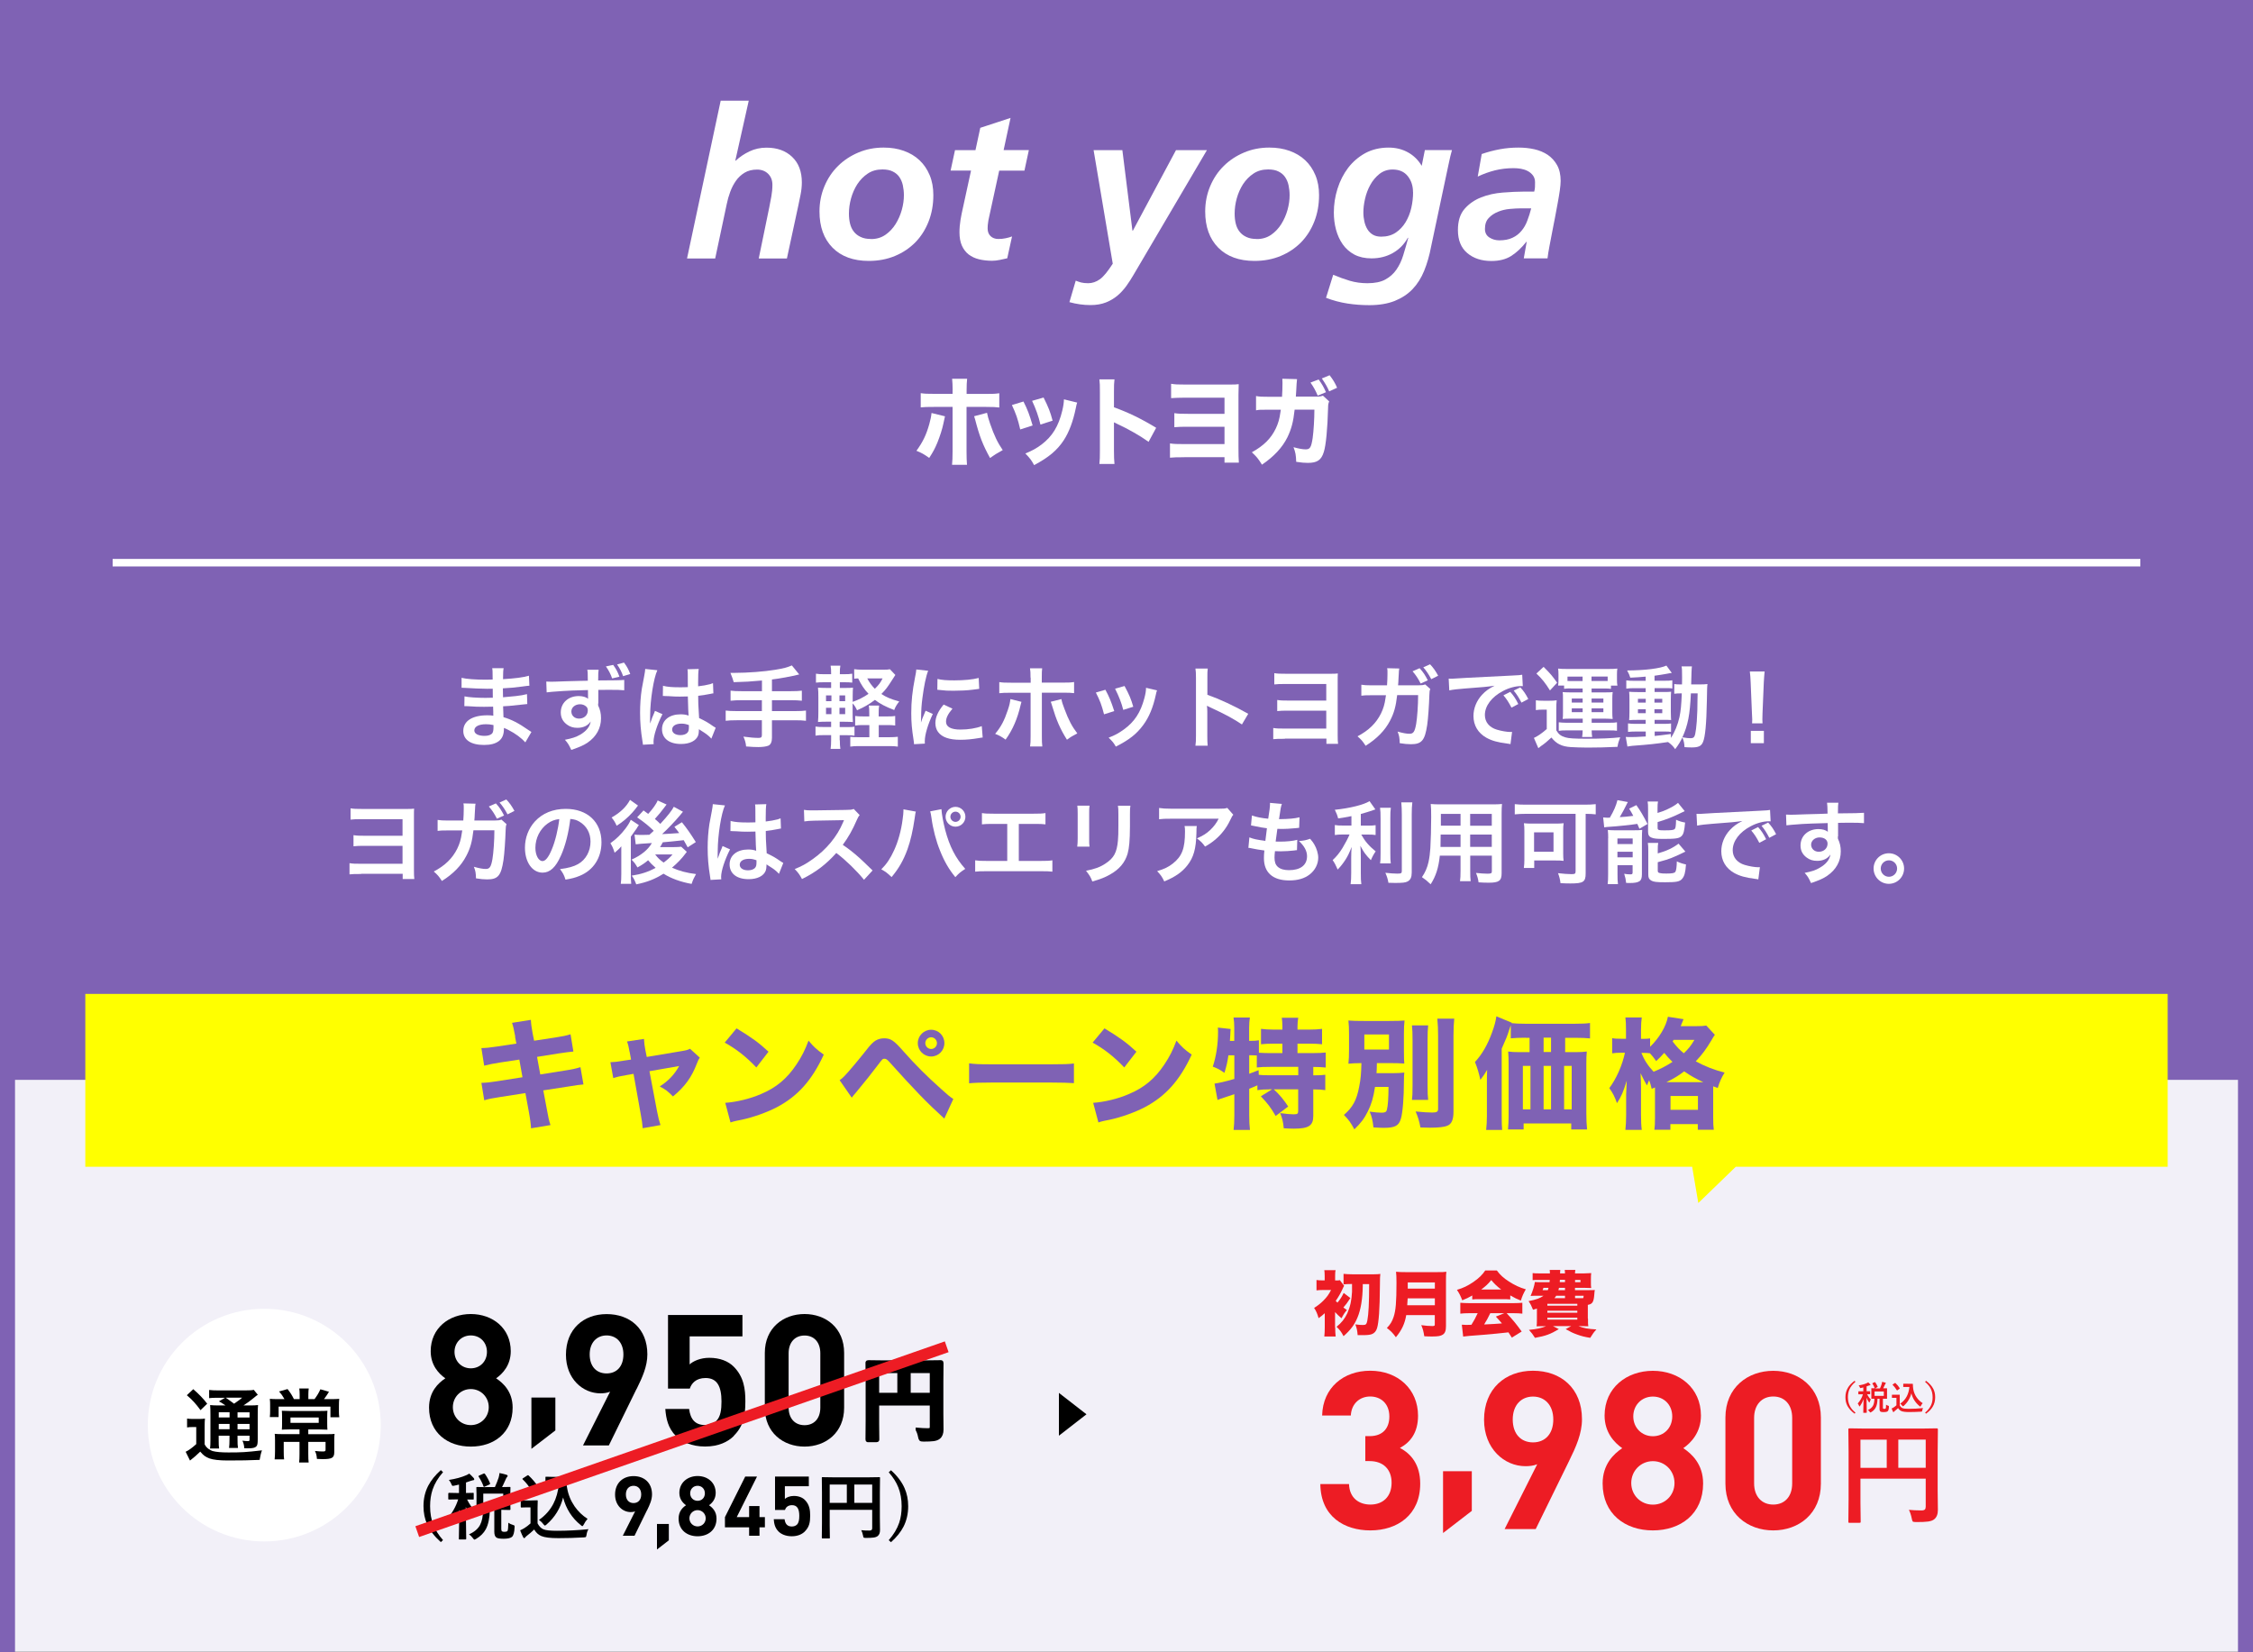 <?xml version="1.0" encoding="UTF-8"?>
<svg id="_レイヤー_1" data-name="レイヤー 1" xmlns="http://www.w3.org/2000/svg" xmlns:xlink="http://www.w3.org/1999/xlink" viewBox="0 0 300 220">
  <rect x="0" y="0" width="300" height="220" fill="#333333" stroke="none"/>
  <defs>
    <style>
      .cls-1 {
        stroke: #000;
        stroke-width: .49px;
      }

      .cls-1, .cls-2, .cls-3 {
        stroke-miterlimit: 10;
      }

      .cls-4 {
        fill: #fff;
      }

      .cls-2 {
        stroke: #fff;
      }

      .cls-2, .cls-5 {
        fill: none;
      }

      .cls-6 {
        clip-path: url(#clippath-1);
      }

      .cls-7 {
        fill: #7f62b4;
      }

      .cls-8 {
        opacity: .1;
      }

      .cls-9 {
        fill: #ed1c24;
      }

      .cls-3 {
        stroke: #ed1c24;
        stroke-width: 1.52px;
      }

      .cls-10 {
        fill: #378d9b;
      }

      .cls-11 {
        clip-path: url(#clippath);
      }

      .cls-12 {
        fill: #ff0;
      }
    </style>
    <clipPath id="clippath">
      <rect class="cls-5" y="-240" width="300" height="220"/>
    </clipPath>
    <clipPath id="clippath-1">
      <rect class="cls-5" width="300" height="220"/>
    </clipPath>
  </defs>
  <g>
    <polygon class="cls-4" points="300 219.93 150 219.93 0 219.93 0 180.96 0 142 150 142 300 142 300 180.96 300 219.93"/>
    <g class="cls-8">
      <polygon class="cls-7" points="300 219.93 150 219.93 0 219.93 0 181.37 0 142.81 150 142.81 300 142.81 300 181.37 300 219.93"/>
    </g>
  </g>
  <rect class="cls-7" x="0" width="300" height="143.78"/>
  <g>
    <path class="cls-4" d="M69.97,98.86c-.53-.59-1.35-1.2-2.22-1.64-.26-.14-.36-.18-.65-.3v.13c0,.76-.22,1.27-.67,1.62-.46.35-1.1.52-1.98.52-1.75,0-2.76-.68-2.76-1.87,0-1.31,1.19-2.08,3.2-2.08.29,0,.49.01.8.05q0-.14-.01-.29v-.26q-.01-.17-.02-.65c-.58.01-.95.02-1.2.02-.73,0-1.18-.01-2.17-.08-.16-.01-.28-.01-.46-.01l.02-1.3c.52.12,1.66.2,2.79.2.24,0,.65-.01.98-.02,0-.11,0-.52-.01-1.2-.38.01-.58.01-.76.01-.59,0-2.13-.06-2.94-.12-.13-.01-.23-.01-.26-.01h-.19v-1.33c.62.16,1.86.25,3.24.25.19,0,.6-.01.9-.02-.01-1.2-.01-1.21-.06-1.51h1.52c-.06.32-.07.48-.08,1.46,1.63-.1,2.67-.23,3.45-.46l.06,1.33q-.26.01-.95.11c-1.06.14-1.52.18-2.58.24.01.3.01.44.02,1.19q.6-.04,1.7-.16c.76-.1.95-.12,1.49-.26l.04,1.32c-.21.01-.5.05-.78.08-.18.02-.72.08-1.62.17-.17.01-.35.02-.82.05q.04,1.16.05,1.45c1.06.31,1.99.78,3.29,1.69.2.13.26.18.43.28l-.82,1.4ZM64.72,96.43c-.97,0-1.56.31-1.56.83,0,.44.52.72,1.37.72.5,0,.88-.14,1.04-.38.1-.16.14-.41.14-.77v-.29c-.4-.08-.64-.11-1-.11Z"/>
    <path class="cls-4" d="M79.64,93.66s.01.14.01.28c.26.55.38,1.04.38,1.69,0,1.32-.62,2.45-1.79,3.25-.5.34-1.05.59-2.17.97-.34-.73-.46-.91-.85-1.35.98-.19,1.48-.36,2.04-.68.82-.48,1.3-1.08,1.39-1.76-.35.55-.97.85-1.76.85-.55,0-.98-.13-1.39-.43-.56-.41-.83-.94-.83-1.62,0-1.27,1-2.18,2.39-2.18.52,0,.97.13,1.25.36t-.01-.14s-.01-.68-.01-1.02c-1.72.05-2.84.08-3.37.13q-1.81.12-2.13.18l-.05-1.44c.26.02.37.02.59.02.3,0,.49,0,2.04-.06.78-.02.9-.02,1.88-.05q.4-.01,1.02-.02c-.01-1.14-.01-1.15-.07-1.46h1.51c-.05.36-.05.38-.06,1.42,2.09-.01,3.02-.02,3.47-.07v1.38c-.43-.05-1.01-.06-2-.06-.29,0-.5,0-1.45.01v1.82ZM76.08,94.73c0,.55.42.95,1.02.95.68,0,1.17-.46,1.17-1.08,0-.23-.07-.41-.23-.54-.2-.18-.49-.29-.8-.29-.66,0-1.16.42-1.16.96ZM81.65,88.53c.42.59.59.91.83,1.57l-.97.23c-.19-.56-.46-1.08-.83-1.6l.97-.2ZM82.97,90.03c-.18-.54-.43-1.02-.8-1.56l.92-.25c.41.55.59.9.83,1.52l-.95.29Z"/>
    <path class="cls-4" d="M85.61,99.18c-.01-.12-.01-.19-.06-.47-.23-1.4-.32-2.55-.32-3.81,0-1.08.07-2.13.23-3.18q.06-.36.32-1.71c.08-.42.13-.77.13-.89v-.05l1.62.17c-.49,1.04-.95,3.93-.96,6.02q-.01.43-.01.62v.19c0,.1,0,.12-.01.25h.01q.06-.13.14-.35c.02-.08.08-.22.14-.41q.11-.25.23-.54s.04-.07.14-.37l1,.44c-.71,1.39-1.19,2.88-1.19,3.67,0,.08,0,.1.02.32l-1.44.08ZM88.32,91.32c.56.14,1.19.19,2.17.19.42,0,.68,0,1.1-.02,0-.71-.01-1.31-.01-1.8,0-.26-.01-.44-.04-.58l1.5-.04c-.06.34-.08.91-.08,1.76v.55c.62-.07,1.15-.17,1.62-.29q.07-.02.26-.1l.1-.02.05,1.35c-.12.01-.13.01-.35.06-.41.08-1.03.19-1.67.26v.26c0,.67,0,.7.12,2.71.86.41,1.16.58,1.88,1.09.16.11.22.14.33.2l-.58,1.45c-.2-.24-.56-.55-.9-.77-.41-.26-.68-.44-.76-.49v.17c0,.26-.04.5-.1.67-.28.71-1.12,1.13-2.28,1.13-1.57,0-2.53-.74-2.53-1.97s1.02-1.98,2.47-1.98c.44,0,.74.05,1.07.17-.04-.3-.05-.89-.1-2.55-.48.01-.77.02-1.08.02-.44,0-.92-.01-1.49-.06-.17,0-.3-.01-.36-.01-.11-.01-.18-.01-.21-.01-.06-.01-.1-.01-.12-.01-.01,0-.04,0-.07.01l.02-1.38ZM90.75,96.35c-.77,0-1.25.3-1.25.79,0,.44.43.74,1.1.74.44,0,.79-.13.97-.37.11-.14.16-.32.16-.65v-.32c-.4-.14-.62-.19-.98-.19Z"/>
    <path class="cls-4" d="M101.44,90.61c-1.57.14-2.17.18-3.74.22q-.13-.49-.44-1.24h.59c1.71,0,3.93-.17,5.37-.41,1.14-.19,1.57-.3,2.22-.58l.98,1.2c-1.03.26-2.66.56-3.63.67v1.56h2.48c.68,0,1.1-.02,1.5-.07v1.34c-.41-.05-.86-.07-1.47-.07h-2.51v1.45h3.07c.67,0,1.07-.02,1.46-.07v1.36c-.42-.05-.82-.07-1.46-.07h-3.07v2.35c0,.53-.17.9-.47,1.03-.28.12-.79.19-1.34.19-.36,0-.95-.02-1.63-.08-.06-.53-.13-.8-.36-1.31.86.12,1.51.17,2,.17.35,0,.46-.08.46-.37v-1.98h-3.35c-.66,0-1.05.02-1.47.07v-1.36c.4.05.79.07,1.47.07h3.35v-1.45h-2.67c-.53,0-1.09.02-1.5.07v-1.34c.39.05.8.07,1.49.07h2.69v-1.43Z"/>
    <path class="cls-4" d="M111.83,98.56c0,.49.02.84.07,1.15h-1.3c.05-.34.07-.71.07-1.21v-.62h-.95c-.55,0-.76.01-1.13.07v-1.21c.35.05.56.06,1.13.06h.95v-.71h-.53c-.53,0-.8.01-1.22.04.04-.41.05-.8.05-1.38v-1.9c0-.59-.01-.91-.05-1.29.34.02.61.04,1.22.04h.53v-.76h-.89c-.52,0-.74.01-1.13.05v-1.19c.35.06.56.07,1.13.07h.89c0-.56-.01-.8-.07-1.14h1.3c-.06.3-.07.53-.07,1.14h.52c.56,0,.77-.01,1.13-.07v1.19c-.34-.04-.55-.05-1.13-.05h-.52v.76h.66c.59,0,.8-.01,1.09-.04-.02.31-.04.54-.04,1.22v.67c.79-.28,1.47-.62,2.11-1.07-.58-.6-.97-1.2-1.38-2.05-.28.01-.36.01-.53.04v-1.27c.3.05.66.07,1.21.07h2.66c.42,0,.68-.01.89-.06l.72.76c-.1.16-.17.25-.3.47-.78,1.22-.95,1.45-1.56,2.06.65.43,1.2.67,2.38,1-.34.42-.54.77-.67,1.14-1.24-.48-1.86-.82-2.57-1.35-.76.58-1.42.96-2.38,1.38-.17-.38-.36-.68-.59-.91v1.15c0,.59.01,1,.04,1.33-.3-.02-.53-.04-1.12-.04h-.64v.71h1.01c.52,0,.71-.01.96-.05v1.2c-.35-.06-.56-.07-1.01-.07h-.96v.68ZM109.99,92.59v.77h.72v-.77h-.72ZM109.99,94.24v.85h.72v-.85h-.72ZM112.54,93.36v-.77h-.76v.77h.76ZM112.54,95.09v-.85h-.76v.85h.76ZM118.16,95.39c.55,0,.76-.01,1.04-.06v1.27c-.34-.05-.6-.06-1.07-.06h-1.12v1.62h1.34c.53,0,.88-.02,1.2-.06v1.31c-.35-.06-.67-.07-1.2-.07h-3.91c-.55,0-.86.01-1.22.07v-1.31c.34.05.62.06,1.15.06h1.39v-1.62h-.77c-.49,0-.78.01-1.12.06v-1.27c.3.05.6.06,1.14.06h.74v-.3c0-.56-.01-.85-.06-1.15h1.37c-.05.29-.06.59-.06,1.15v.3h1.14ZM115.48,90.33c.28.53.59.96,1.01,1.38.54-.53.76-.83,1.03-1.38h-2.04Z"/>
    <path class="cls-4" d="M121.71,99.1c-.01-.22-.02-.29-.06-.56-.23-1.45-.31-2.37-.31-3.59,0-1.55.14-2.91.49-4.69.13-.67.16-.79.18-1.12l1.58.17c-.29.71-.56,2.05-.76,3.59-.12.9-.17,1.61-.18,2.65,0,.26-.01.36-.02.66.13-.42.16-.5.62-1.58l.96.43c-.66,1.39-1.07,2.78-1.07,3.63,0,.07,0,.17.01.32l-1.45.08ZM126.82,94.37c-.6.7-.85,1.21-.85,1.73,0,.68.66,1.04,1.91,1.04,1.06,0,2.1-.17,2.85-.46l.12,1.52c-.17.01-.22.02-.49.07-.96.16-1.69.23-2.48.23-1.49,0-2.45-.34-2.97-1.04-.23-.3-.36-.74-.36-1.18,0-.78.36-1.58,1.1-2.47l1.18.55ZM124.84,90.4c.54.14,1.17.19,2.22.19,1.33,0,2.47-.11,3.26-.32l.07,1.45c-.1.01-.28.04-.85.11-.77.1-1.68.14-2.57.14s-.89,0-2.16-.13l.02-1.44Z"/>
    <path class="cls-4" d="M136.01,93.46c-.04.14-.05.16-.1.37-.42,1.85-1.07,3.35-2.01,4.65-.59-.42-.79-.53-1.39-.77.79-.95,1.22-1.77,1.68-3.15.22-.64.3-1.01.35-1.48l1.48.37ZM137.22,90.22c0-.6-.01-.9-.07-1.24h1.62c-.04.35-.05.52-.05,1.27v.64h2.75c.83,0,1.09-.01,1.55-.08v1.48c-.42-.05-.73-.06-1.52-.06h-2.77v5.82c0,.61.01.96.06,1.34h-1.63c.06-.38.07-.73.07-1.35v-5.8h-2.66c-.78,0-1.09.01-1.51.06v-1.48c.46.07.72.08,1.54.08h2.64v-.67ZM141.33,93.08c.08.41.18.72.42,1.34.54,1.45.98,2.29,1.7,3.23-.62.32-.83.44-1.38.84-.91-1.45-1.4-2.58-1.97-4.49-.1-.34-.11-.37-.19-.56l1.42-.36Z"/>
    <path class="cls-4" d="M147.19,91.84c.5.92.74,1.5,1.18,2.84l-1.36.43c-.31-1.21-.55-1.85-1.09-2.9l1.27-.37ZM154.07,91.92c-.07.18-.1.24-.17.61-.35,1.63-.89,2.95-1.66,3.99-.89,1.21-1.88,1.99-3.66,2.89-.31-.53-.46-.71-.96-1.19.84-.32,1.33-.59,2.04-1.1,1.4-1.02,2.21-2.24,2.72-4.16.16-.59.22-1.01.22-1.38l1.46.34ZM149.74,91.34c.64,1.19.86,1.72,1.16,2.76l-1.33.42c-.23-.91-.59-1.83-1.09-2.82l1.26-.36Z"/>
    <path class="cls-4" d="M159.18,99.27c.06-.38.07-.71.07-1.34v-7.69c0-.59-.02-.9-.07-1.22h1.64c-.05.36-.05.52-.05,1.26v2.23c1.64.58,3.53,1.45,5.44,2.53l-.84,1.42c-1-.68-2.24-1.37-4.25-2.29-.28-.13-.31-.14-.41-.2.04.34.05.48.05.82v3.17c0,.62.01.94.05,1.33h-1.64Z"/>
    <path class="cls-4" d="M171.09,98.37c-.84,0-1.12,0-1.55.05v-1.49c.46.07.72.08,1.57.08h5.49v-2.39h-4.99c-.8,0-1.1.01-1.54.06v-1.48c.47.07.73.08,1.56.08h4.97v-2.21h-5.37c-.8,0-1.13.01-1.55.06v-1.5c.46.07.72.08,1.57.08h5.82c.61,0,.73,0,1.07-.04-.02.26-.02.53-.02,1.02v7.16c0,.59.01.88.05,1.19h-1.55v-.7h-5.53Z"/>
    <path class="cls-4" d="M190.46,91.72c-.1.22-.12.38-.13.79-.04,1.36-.17,3.21-.29,4.01-.31,2.07-.73,2.57-2.17,2.57-.46,0-.86-.04-1.49-.14-.02-.74-.06-.97-.28-1.54.71.2,1.19.29,1.58.29.52,0,.7-.26.89-1.31.14-.83.26-2.47.26-3.84h-2.79c-.17,1.51-.42,2.41-.96,3.43-.66,1.27-1.73,2.37-3.24,3.32-.41-.64-.58-.82-1.08-1.26,1.5-.79,2.48-1.75,3.12-3.03.32-.66.5-1.25.61-2.07.02-.17.05-.3.06-.37h-1.99c-.73,0-.9.01-1.29.06v-1.46c.39.06.72.08,1.32.08h2.1c.04-.46.06-1.16.06-1.51v-.3c0-.14,0-.24-.04-.47l1.61.04c-.02.16-.04.2-.05.38,0,.06-.01.14-.01.22q-.02.25-.05.88c-.01.28-.01.37-.05.76h2.66c.54-.01.65-.02.95-.12l.68.61ZM189.03,88.97c.49.54.7.86,1.09,1.61l-.95.43c-.36-.7-.65-1.14-1.08-1.63l.94-.41ZM190.58,90.43c-.34-.65-.65-1.1-1.06-1.58l.9-.4c.47.5.74.9,1.08,1.52l-.92.46Z"/>
    <path class="cls-4" d="M192.89,90.36c.26.01.4.01.46.01q.22,0,1.98-.12c.67-.04,2.66-.14,5.98-.3.98-.05,1.16-.06,1.38-.11l.08,1.52q-.13-.01-.25-.01c-.72,0-1.61.24-2.38.65-1.52.79-2.42,1.99-2.42,3.2,0,.94.59,1.65,1.59,1.95.59.18,1.36.31,1.79.31.01,0,.12,0,.24-.01l-.21,1.63c-.14-.04-.2-.04-.41-.07-1.32-.17-2.07-.38-2.81-.79-1.1-.62-1.71-1.64-1.71-2.89,0-1.02.41-2.03,1.14-2.82.46-.49.89-.82,1.67-1.21-.97.14-1.44.19-4.04.38-.8.06-1.52.14-1.99.24l-.08-1.57ZM201.1,92.12c.48.55.7.88,1.07,1.62l-.91.48c-.36-.71-.65-1.15-1.07-1.64l.91-.46ZM202.59,93.55c-.34-.66-.62-1.1-1.03-1.6l.88-.43c.46.5.72.89,1.06,1.55l-.9.48Z"/>
    <path class="cls-4" d="M204.52,93.24c.32.05.52.06.96.06h.89c.35,0,.62-.01.91-.06-.04.37-.05.66-.05,1.31v2.69c.31.53.61.76,1.22.94.44.13,1.16.18,2.77.18,1.97,0,3.37-.06,4.52-.19-.2.52-.29.79-.36,1.27-1.62.07-2.63.1-4.02.1-.72,0-1.74-.04-2.23-.07-1.18-.08-1.88-.43-2.55-1.27-.59.54-.85.77-1.39,1.14-.1.07-.22.17-.35.28l-.59-1.37c.44-.19,1-.56,1.71-1.18v-2.58h-.64c-.32,0-.49.01-.81.06v-1.3ZM205.54,88.79c.96.96,1.15,1.2,1.8,2.11l-.95,1.03c-.64-1.02-1.09-1.58-1.81-2.25l.96-.89ZM209.16,91.66c-.37,0-.61.01-.89.05v-.43h-.8c.04-.25.05-.44.05-.73v-.74c0-.3-.01-.55-.05-.79.35.04.65.05,1.16.05h5.59c.48,0,.77-.01,1.14-.05-.04.23-.05.44-.05.77v.72c0,.32.01.55.06.78h-.86v.43c-.28-.04-.46-.05-.88-.05h-1.7v.52h1.83c.5,0,.71-.01.98-.04-.04.28-.05.5-.05.89v1.81c0,.4.01.6.05.88-.4-.02-.61-.04-.98-.04h-1.82v.54h2.41c.49,0,.7-.01.96-.06v1.13c-.3-.04-.5-.05-.99-.05h-2.38c.01.4.02.59.07.88h-1.34c.05-.32.06-.47.07-.88h-2.22c-.42,0-.67.01-.96.06v-1.14c.29.04.61.06.95.06h2.24v-.54h-1.71c-.44,0-.6,0-.96.04.04-.28.04-.4.04-.88v-1.81c0-.53,0-.62-.04-.89.29.02.5.04.96.04h1.7v-.52h-1.58ZM210.74,90.09h-2.02v.58c.13.01.22.01.37.01h1.64v-.59ZM209.29,93.01v.53h1.45v-.53h-1.45ZM209.29,94.32v.5h1.45v-.5h-1.45ZM213.75,90.67h.32v-.59h-2.15v.59h1.82ZM211.93,93.54h1.57v-.53h-1.57v.53ZM211.93,94.82h1.57v-.5h-1.57v.5Z"/>
    <path class="cls-4" d="M219.14,90.09c-.83.07-1.16.1-2.06.14-.1-.34-.19-.55-.42-.96,2.35-.01,4.41-.26,5.23-.65l.72.98c-.11.01-.5.07-.66.11-.44.08-1.04.18-1.64.26v.67h1.25c.56,0,.84-.01,1.12-.06v1.09c-.18-.04-.34-.05-.86-.05h-1.5v.52h1.19c.54,0,.76-.01,1.01-.04-.02.25-.04.44-.04,1.06v1.62c.01.58.02.94.04,1.09-.28-.02-.52-.02-1.08-.02h-1.12v.53h1.06c.6,0,.85-.01,1.13-.05v1.13c-.22-.05-.38-.06-.84-.06h-1.34v.59c.62-.06,1.03-.11,2.16-.26v.52c.52-.77.91-1.74,1.14-2.76.18-.88.25-1.62.31-3.17-.49,0-.68.01-1,.05v-1.29c.24.04.44.05.85.05h.18c.01-.3.01-.5.01-.88,0-1-.01-1.19-.07-1.52h1.38q-.06.32-.1,2.4h1.04c.52,0,.8-.01,1.13-.05-.05.43-.05.53-.08,2.25-.06,3.09-.22,4.79-.52,5.48-.22.53-.6.71-1.5.71-.19,0-.78-.02-.96-.04-.02-.53-.08-.78-.28-1.3-.29.61-.48.92-.96,1.57-.25-.37-.54-.66-.95-.95-1.64.24-2.52.34-4.71.5-.23.02-.41.05-.7.1l-.22-1.28c.25.02.36.02.62.02.54,0,.77-.01,2.04-.08v-.66h-1.24c-.38,0-.79.01-1.12.05v-1.13c.34.05.59.06,1.13.06h1.22v-.53h-1.04c-.54,0-.83.01-1.16.04.02-.3.04-.55.04-1.14v-1.55c0-.56-.01-.79-.04-1.09.34.02.65.04,1.17.04h1.03v-.52h-1.46c-.5,0-.78.01-1.12.06v-1.1c.32.05.62.06,1.12.06h1.46v-.56ZM218.1,93.05v.5h1.04v-.5h-1.04ZM218.1,94.43v.53h1.04v-.53h-1.04ZM220.3,93.55h1.04v-.5h-1.04v.5ZM220.3,94.96h1.04v-.53h-1.04v.53ZM225.15,92.32c-.12,2.85-.4,4.25-1.13,5.85.61.1.79.12,1.05.12.54,0,.62-.14.77-1.26.08-.64.12-1.15.17-2.48q.01-.42.02-1.39c.01-.37.01-.44.02-.84h-.91Z"/>
    <path class="cls-4" d="M233.3,96.32c.01-.25.02-.37.02-.52q0-.13-.04-.85l-.17-4.08c-.02-.53-.06-1.13-.11-1.46h1.97c-.04.32-.08.95-.11,1.46l-.17,4.08q-.02.7-.02.86c0,.14,0,.26.02.5h-1.4ZM233.13,98.95v-1.64h1.74v1.64h-1.74Z"/>
    <path class="cls-4" d="M48.09,116.37c-.84,0-1.12,0-1.55.05v-1.49c.46.07.72.08,1.57.08h5.49v-2.39h-4.99c-.8,0-1.1.01-1.54.06v-1.48c.47.07.73.08,1.56.08h4.97v-2.21h-5.37c-.8,0-1.13.01-1.55.06v-1.5c.46.07.72.08,1.57.08h5.82c.61,0,.73,0,1.07-.04-.02.26-.02.53-.02,1.02v7.16c0,.59.01.88.05,1.19h-1.55v-.7h-5.53Z"/>
    <path class="cls-4" d="M67.46,109.72c-.1.22-.12.38-.13.79-.04,1.36-.17,3.21-.29,4.01-.31,2.07-.73,2.57-2.17,2.57-.46,0-.86-.04-1.49-.14-.02-.74-.06-.97-.28-1.54.71.2,1.19.29,1.58.29.52,0,.7-.26.89-1.31.14-.83.26-2.47.26-3.84h-2.79c-.17,1.51-.42,2.41-.96,3.43-.66,1.27-1.73,2.38-3.24,3.32-.41-.64-.58-.82-1.08-1.26,1.5-.79,2.48-1.75,3.12-3.03.32-.66.5-1.25.61-2.07.02-.17.05-.3.06-.37h-1.99c-.73,0-.9.01-1.29.06v-1.46c.39.06.72.08,1.32.08h2.1c.04-.46.06-1.16.06-1.51v-.3c0-.14,0-.24-.04-.47l1.61.04c-.02.16-.04.2-.05.38,0,.06-.01.14-.01.22q-.02.25-.05.88c-.01.28-.01.37-.05.76h2.66c.54-.01.65-.02.95-.12l.68.61ZM66.03,106.97c.49.54.7.86,1.09,1.61l-.95.43c-.36-.7-.65-1.14-1.08-1.63l.94-.41ZM67.58,108.43c-.34-.65-.65-1.1-1.06-1.58l.9-.4c.47.5.74.9,1.08,1.52l-.92.46Z"/>
    <path class="cls-4" d="M74.68,113.94c-.68,1.55-1.45,2.25-2.43,2.25-1.37,0-2.35-1.39-2.35-3.32,0-1.32.47-2.55,1.32-3.49,1.01-1.1,2.42-1.68,4.12-1.68,2.88,0,4.75,1.75,4.75,4.45,0,2.08-1.08,3.73-2.91,4.47-.58.24-1.04.36-1.88.5-.2-.64-.35-.9-.73-1.4,1.1-.14,1.82-.34,2.39-.66,1.04-.58,1.67-1.72,1.67-3,0-1.15-.52-2.09-1.48-2.66-.37-.22-.68-.31-1.21-.36-.23,1.88-.65,3.54-1.25,4.89ZM72.92,109.65c-1.01.72-1.63,1.95-1.63,3.24,0,.98.42,1.76.95,1.76.39,0,.8-.5,1.23-1.54.46-1.08.85-2.7,1-4.05-.62.07-1.06.24-1.55.59Z"/>
    <path class="cls-4" d="M82.73,112.68c-.23.29-.48.53-.89.86-.2-.64-.3-.83-.56-1.27.77-.54,1.44-1.2,1.99-1.93.35-.46.59-.86.72-1.19l1.08.71c-.11.14-.22.31-.32.49-.02.02-.07.1-.14.19-.22.31-.52.72-.61.86v4.86c0,.67.01,1.02.05,1.42h-1.39c.05-.32.07-.72.07-1.32v-3.68ZM84.96,107.25c-.44.58-.46.59-.76.94-.59.66-1.29,1.26-2.09,1.76-.2-.47-.36-.71-.67-1.1,1.15-.65,1.96-1.42,2.45-2.35l1.07.76ZM88.78,107.09q-.11.13-.31.41c-.3.42-.83,1.06-1.27,1.54.34.29.46.4.72.66,1-1.08,1.56-1.8,1.8-2.28l1.22.66c-.08.08-.17.19-.43.52-.62.74-1.55,1.72-2.35,2.46q.94-.04,2.28-.14c-.19-.26-.3-.41-.64-.83l1-.61c.67.83,1.15,1.52,1.85,2.64l-1.08.7c-.29-.52-.36-.66-.53-.95q-1.7.19-2.79.28c-.14.29-.21.4-.36.64h1.85c.4,0,.76-.02.97-.05l.74.68c-.08.11-.11.13-.19.25-.47.64-1.09,1.28-1.78,1.86.92.42,1.99.71,3.2.85-.29.52-.4.74-.59,1.31-1.43-.25-2.75-.73-3.74-1.36-1.12.71-2.18,1.13-3.63,1.42-.23-.59-.31-.76-.6-1.16,1.25-.19,2.2-.5,3.18-1.04-.47-.41-.75-.7-1-1.01-.47.4-.78.6-1.42.96-.33-.55-.39-.64-.79-1.04,1.27-.56,2.21-1.33,2.71-2.21q-1.81.11-2.15.17l-.16-1.29c.23.02.44.04.73.04h.43q.18-.01.82-.02l.58-.53c-.7-.67-1.1-1.01-2.21-1.79l.85-.92c.31.23.4.29.62.46.58-.62,1.12-1.38,1.26-1.79l1.2.55ZM87.24,113.77c.36.47.63.73,1.13,1.08.53-.4.82-.66,1.18-1.08h-2.3Z"/>
    <path class="cls-4" d="M94.61,117.18c-.01-.12-.01-.19-.06-.47-.23-1.4-.32-2.55-.32-3.81,0-1.08.07-2.13.23-3.18q.06-.36.32-1.71c.08-.42.13-.77.13-.89v-.05l1.62.17c-.49,1.04-.95,3.93-.96,6.02q-.01.43-.01.62v.19c0,.1,0,.12-.01.25h.01q.06-.13.14-.35c.02-.08.08-.22.14-.41q.11-.25.23-.54s.04-.07.14-.37l1,.44c-.71,1.39-1.19,2.88-1.19,3.67,0,.08,0,.1.02.32l-1.44.08ZM97.32,109.32c.56.14,1.19.19,2.17.19.42,0,.68,0,1.1-.02,0-.71-.01-1.31-.01-1.8,0-.26-.01-.44-.04-.58l1.5-.04c-.06.34-.08.91-.08,1.76v.55c.62-.07,1.15-.17,1.62-.29q.07-.02.26-.1l.1-.02.05,1.35c-.12.01-.13.01-.35.06-.41.08-1.03.19-1.67.26v.26c0,.67,0,.7.12,2.71.86.41,1.16.58,1.88,1.09.16.11.22.14.33.2l-.58,1.45c-.2-.24-.56-.55-.9-.77-.41-.26-.68-.44-.76-.49v.17c0,.26-.04.5-.1.67-.28.71-1.12,1.13-2.28,1.13-1.57,0-2.53-.74-2.53-1.97s1.02-1.98,2.47-1.98c.44,0,.74.05,1.07.17-.04-.3-.05-.89-.1-2.56-.48.01-.77.02-1.08.02-.44,0-.92-.01-1.49-.06-.17,0-.3-.01-.36-.01-.11-.01-.18-.01-.21-.01-.06-.01-.1-.01-.12-.01-.01,0-.04,0-.07.01l.02-1.38ZM99.75,114.35c-.77,0-1.25.3-1.25.79,0,.44.43.74,1.1.74.44,0,.79-.13.97-.37.11-.14.16-.32.16-.65v-.32c-.4-.14-.62-.19-.98-.19Z"/>
    <path class="cls-4" d="M115.04,117.13c-1-1.22-2.38-2.57-3.68-3.56-1.35,1.51-2.73,2.57-4.57,3.47-.34-.62-.48-.82-.97-1.33.92-.36,1.5-.68,2.4-1.32,1.81-1.27,3.25-3.01,4.03-4.88l.13-.31q-.19.01-3.97.07c-.58.01-.9.04-1.31.1l-.05-1.54c.34.06.56.07,1.05.07h.29l4.22-.06c.67-.01.77-.02,1.07-.13l.79.82c-.16.18-.25.35-.38.65-.55,1.28-1.14,2.33-1.87,3.31.75.5,1.4,1.01,2.22,1.74q.3.26,1.75,1.67l-1.15,1.25Z"/>
    <path class="cls-4" d="M121.95,108.05c-.05.14-.07.28-.16.92-.24,1.63-.54,2.96-.95,4.1-.54,1.48-1.15,2.55-2.12,3.71-.58-.55-.77-.7-1.37-1.03.72-.72,1.21-1.45,1.71-2.55.52-1.12.94-2.6,1.13-4.11.07-.49.11-.9.11-1.16v-.17l1.64.3ZM125.36,107.75c.04.67.23,1.7.5,2.76.58,2.19,1.37,3.73,2.67,5.18-.64.41-.84.58-1.32,1.1-.85-1.03-1.48-2.11-2.04-3.53-.52-1.26-.94-2.87-1.14-4.37-.07-.46-.11-.68-.17-.86l1.49-.29ZM128.55,108.75c0,.73-.59,1.32-1.32,1.32s-1.32-.6-1.32-1.32.59-1.32,1.32-1.32,1.32.59,1.32,1.32ZM126.55,108.75c0,.37.31.68.68.68s.68-.31.68-.68-.3-.68-.68-.68-.68.31-.68.68Z"/>
    <path class="cls-4" d="M135.67,114.63h2.9c.84,0,1.09-.01,1.56-.08v1.51c-.43-.05-.74-.06-1.54-.06h-7.2c-.79,0-1.1.01-1.54.06v-1.51c.47.07.72.08,1.56.08h2.71v-4.93h-1.83c-.79,0-1.1.01-1.54.06v-1.5c.46.07.74.08,1.56.08h5.34c.82,0,1.1-.01,1.56-.08v1.5c-.43-.05-.73-.06-1.54-.06h-2.01v4.93Z"/>
    <path class="cls-4" d="M145.08,107.28c-.05.34-.05.44-.05,1.08v3.31c0,.6,0,.76.05,1.06h-1.64c.04-.28.06-.65.06-1.08v-3.3c0-.61-.01-.77-.05-1.08h1.63ZM150.52,107.29c-.05.3-.06.43-.06,1.12v1.62c-.01,1.87-.1,2.88-.31,3.63-.35,1.2-1.12,2.1-2.36,2.79-.63.36-1.23.6-2.34.92-.22-.59-.34-.79-.84-1.43,1.18-.23,1.87-.48,2.59-.96,1.13-.74,1.52-1.48,1.66-3.06.05-.52.06-1.04.06-2v-1.5c0-.61-.01-.86-.06-1.14h1.67Z"/>
    <path class="cls-4" d="M159.36,109.98c-.04.23-.04.24-.05.97-.05,2.05-.37,3.2-1.19,4.25-.72.92-1.6,1.54-3.09,2.16-.31-.65-.47-.86-.95-1.37.97-.29,1.51-.55,2.1-1.02,1.22-.97,1.61-2,1.61-4.27,0-.36-.01-.47-.06-.72h1.63ZM164.23,108.47c-.17.2-.17.22-.48.84-.42.89-1.12,1.79-1.85,2.41-.48.42-.88.68-1.44,1-.36-.5-.54-.68-1.08-1.09.8-.36,1.26-.64,1.75-1.1.49-.46.86-.95,1.14-1.52h-6.3c-.84,0-1.14.01-1.63.07v-1.5c.46.07.83.1,1.66.1h6.26c.72,0,.83-.01,1.16-.11l.8.91Z"/>
    <path class="cls-4" d="M166.38,111.5c.55.22.89.29,2.11.46.05-.43.16-1.24.21-1.68-.71-.1-.9-.12-1.71-.3-.17-.04-.23-.05-.41-.08l.12-1.32c.5.19,1.35.36,2.17.43.17-1.01.24-1.63.24-1.99,0-.04,0-.06-.01-.12l1.59.14c-.13.37-.17.55-.38,2.03,1.36-.02,2.05-.08,2.73-.25l-.05,1.4c-.16.01-.22.02-.48.05-.86.07-1.25.1-1.68.1-.12,0-.23,0-.74-.01-.12.88-.16,1.12-.23,1.69.36.01.46.01.59.01.85,0,1.71-.08,2.29-.24l-.04,1.38c-.12,0-.16,0-.36.04-.53.06-1.24.11-1.8.11-.19,0-.3,0-.77-.02-.04.32-.06.63-.06.85,0,.59.13.96.44,1.24.35.3.83.44,1.49.44,1.52,0,2.4-.67,2.4-1.85,0-.7-.36-1.37-1.08-2.03.67-.05.92-.1,1.49-.3.3.35.43.53.56.76.31.53.52,1.21.52,1.76,0,.85-.42,1.68-1.15,2.24-.68.53-1.58.79-2.71.79-2.18,0-3.37-1.04-3.37-2.97,0-.31.01-.61.06-1.02-.72-.1-1.19-.17-1.67-.28-.25-.06-.29-.06-.46-.07l.13-1.38Z"/>
    <path class="cls-4" d="M179.93,108.67c-.78.16-1.03.19-1.75.3-.1-.41-.22-.7-.44-1.15,1.98-.2,3.88-.67,4.62-1.15l.78,1.1c-.86.3-1.42.47-1.94.61v1.55h.96c.43,0,.73-.01,1.01-.06v1.31c-.3-.05-.59-.06-1.03-.06h-.88c.47.86,1.03,1.52,1.92,2.24-.24.32-.48.78-.64,1.17-.71-.72-.97-1.09-1.4-1.92.04.41.06.9.06,1.51v2.09c0,.75.01,1.1.07,1.52h-1.43c.06-.44.08-.84.08-1.52v-2c0-.48.02-1.03.06-1.44-.35.88-.52,1.21-.82,1.69-.34.52-.59.84-1.04,1.32-.24-.56-.42-.9-.67-1.26.52-.48.9-.95,1.31-1.61.31-.5.78-1.39.94-1.8h-.86c-.47,0-.77.02-1.1.07v-1.33c.31.06.59.07,1.13.07h1.08v-1.26ZM185.2,107.55c-.06.4-.07.74-.07,1.45v4.53c0,.77.01,1.07.06,1.43h-1.42c.05-.35.06-.6.06-1.4v-4.56c0-.7-.01-1.03-.07-1.45h1.44ZM188.06,106.83c-.06.48-.08.95-.08,1.63v7.71c0,.63-.16.98-.54,1.19-.29.16-.7.2-1.67.2-.3,0-.48,0-.89-.02-.1-.54-.19-.82-.41-1.33.68.07,1.14.11,1.58.11.53,0,.61-.05.61-.36v-7.5c0-.6-.02-1.1-.07-1.63h1.46Z"/>
    <path class="cls-4" d="M191.72,113.95c-.17,1.6-.53,2.72-1.22,3.79-.5-.48-.67-.61-1.16-.95.43-.62.71-1.26.88-2.03.12-.56.2-1.19.24-1.84.06-1.01.11-2.71.11-4.13,0-.86-.01-1.25-.06-1.74.42.04.73.05,1.38.05h6.73c.67,0,1.01-.01,1.38-.05-.04.41-.05.71-.05,1.35v7.88c0,1-.36,1.25-1.73,1.25-.37,0-.98-.02-1.34-.05-.06-.46-.14-.74-.34-1.25.6.06,1.13.1,1.51.1.49,0,.6-.05.6-.3v-2.1h-2.88v1.97c0,.7.01,1.08.06,1.43h-1.42c.05-.36.07-.71.07-1.42v-1.98h-2.76ZM194.48,111.12h-2.65c0,.35-.01.59-.01.76-.01.56-.01.65-.01.89h2.67v-1.64ZM194.48,108.37h-2.62v1.57s2.62,0,2.62,0v-1.57ZM198.64,109.94v-1.57h-2.88v1.57h2.88ZM198.64,112.76v-1.64h-2.88v1.64h2.88Z"/>
    <path class="cls-4" d="M203.17,108.36c-.53,0-1,.02-1.47.07v-1.36c.43.05.88.07,1.45.07h7.86c.54,0,1.04-.02,1.47-.07v1.36c-.39-.05-.78-.06-1.34-.07v7.94c0,1.13-.32,1.33-2.03,1.33-.35,0-.79-.01-1.32-.04-.05-.46-.16-.91-.33-1.33.71.08,1.31.13,1.8.13.44,0,.54-.06.54-.37v-7.66h-6.62ZM208.15,113.65c0,.37.01.66.05.97-.2-.02-.25-.02-.47-.04h-.31c-.16-.01-.26-.01-.31-.01h-2.82v1h-1.38c.05-.38.07-.72.07-1.08v-3.78c0-.47-.01-.77-.06-1.1.31.04.64.05,1.12.05h3.02c.48,0,.81-.01,1.15-.05-.05.31-.06.53-.06,1.02v3.02ZM204.27,113.41h2.59v-2.59h-2.59v2.59Z"/>
    <path class="cls-4" d="M213.46,108.84c.16.02.47.04.58.04.02,0,.07,0,.14-.01h.18c.54-.92.84-1.62,1.01-2.33l1.39.25c-.1.16-.14.26-.23.44-.14.31-.58,1.12-.85,1.57.77-.05,1.06-.07,1.8-.17-.21-.42-.29-.53-.55-.96l.96-.47c.55.77.91,1.39,1.49,2.51l-1.08.64c-.13-.31-.19-.46-.28-.65-.77.12-2.81.34-3.63.38-.3.01-.6.05-.78.08l-.14-1.33ZM214.14,111.61c0-.42-.01-.74-.05-1.1.26.02.48.04.86.04h2.64c.49,0,.77-.01,1.08-.05-.02.34-.04.53-.04,1.13v4.77c0,.52-.1.79-.34.94-.25.16-.64.23-1.26.23-.11,0-.29,0-.5-.01-.04-.42-.11-.76-.26-1.22.23.05.54.08.8.08s.3-.04.32-.22v-1h-2.01v1.19c0,.56.01.95.06,1.33h-1.37c.05-.41.06-.72.06-1.31v-4.8ZM215.37,112.38h2.03v-.74h-2.03v.74ZM215.37,114.15h2.03v-.74h-2.03v.74ZM220.72,108.24c.62-.19.92-.3,1.33-.5.67-.32,1.02-.53,1.39-.84l.89,1.1q-.25.11-.84.4c-.77.38-1.7.74-2.77,1.06v.76c0,.29.11.34.86.34.97,0,1.25-.04,1.4-.16.13-.12.18-.36.2-1.25.41.19.78.3,1.2.37-.1,1.13-.2,1.54-.48,1.81-.31.3-.77.37-2.34.37-.96,0-1.33-.04-1.64-.17-.34-.13-.47-.36-.47-.79v-2.99c0-.46-.01-.76-.06-1.03h1.38c-.05.26-.06.5-.06.97v.55ZM220.74,113.63c1.15-.32,2.01-.72,2.77-1.3l.91,1.06c-.35.19-1.52.72-1.89.86-.59.22-.71.25-1.79.55v1.13c0,.2.07.28.3.32.19.05.42.06.85.06.79,0,1.09-.06,1.2-.24.11-.16.18-.68.19-1.38.36.18.79.32,1.22.41-.08,1.13-.22,1.58-.53,1.93-.32.36-.74.44-2.25.44-1.18,0-1.56-.05-1.87-.24-.28-.17-.37-.38-.37-.78v-3.15c0-.55-.01-.78-.06-1.07h1.38c-.05.25-.06.47-.06,1v.4Z"/>
    <path class="cls-4" d="M225.89,108.36c.26.01.4.01.46.01q.22,0,1.98-.12c.67-.04,2.66-.14,5.98-.3.98-.05,1.16-.06,1.38-.11l.08,1.52q-.13-.01-.25-.01c-.72,0-1.61.24-2.38.65-1.52.79-2.42,1.99-2.42,3.2,0,.94.59,1.66,1.59,1.96.59.18,1.36.31,1.79.31.01,0,.12,0,.24-.01l-.21,1.63c-.14-.04-.2-.04-.41-.07-1.32-.17-2.07-.38-2.81-.79-1.1-.62-1.71-1.64-1.71-2.89,0-1.02.41-2.03,1.14-2.82.46-.49.89-.82,1.67-1.21-.97.14-1.44.19-4.04.38-.8.06-1.52.14-1.99.24l-.08-1.57ZM234.1,110.12c.48.55.7.88,1.07,1.62l-.91.48c-.36-.71-.65-1.15-1.07-1.64l.91-.46ZM235.59,111.55c-.34-.66-.62-1.1-1.03-1.6l.88-.43c.46.5.72.89,1.06,1.55l-.9.48Z"/>
    <path class="cls-4" d="M244.72,111.38s.01.14.01.29c.26.55.38,1.04.38,1.69,0,1.31-.62,2.43-1.79,3.24-.5.35-1.06.6-2.17.98-.34-.74-.46-.92-.85-1.36.98-.19,1.48-.36,2.04-.7.82-.47,1.3-1.08,1.39-1.75-.35.55-.97.85-1.76.85-.55,0-.98-.13-1.39-.43-.56-.41-.83-.94-.83-1.62,0-1.27,1-2.18,2.39-2.18.52,0,.97.13,1.25.36q-.01-.06-.01-.14s-.01-.7-.01-1.02c-1.72.05-2.84.08-3.37.12q-1.81.13-2.13.18l-.05-1.43c.26.02.37.02.59.02.3,0,.49,0,2.04-.06.78-.02.9-.02,1.88-.05q.4-.01,1.02-.04-.01-1.14-.07-1.45h1.51c-.05.36-.05.38-.06,1.42,2.09-.01,3.02-.04,3.47-.08v1.38c-.43-.04-1.01-.06-2-.06-.29,0-.5,0-1.45.02v1.81ZM242.28,111.5c-.61,0-1.12.43-1.12.96s.42.95,1.02.95c.68,0,1.17-.46,1.17-1.08,0-.5-.42-.83-1.08-.83Z"/>
    <path class="cls-4" d="M253.54,115.64c0,1.13-.91,2.04-2.03,2.04s-2.03-.91-2.03-2.04.91-2.03,2.03-2.03,2.03.91,2.03,2.03ZM250.43,115.64c0,.61.49,1.1,1.09,1.1s1.09-.49,1.09-1.1-.49-1.09-1.09-1.09-1.09.49-1.09,1.09Z"/>
  </g>
  <line class="cls-2" x1="15" y1="74.92" x2="285" y2="74.92"/>
  <g>
    <path class="cls-4" d="M95.95,13.41h3.75l-1.79,7.98h.06c.52-.49,1.13-.9,1.82-1.23s1.45-.5,2.27-.5c1.42,0,2.56.41,3.42,1.23.86.82,1.29,1.95,1.29,3.39,0,.54-.06,1.09-.17,1.64-.11.55-.21,1.05-.31,1.5l-1.51,7h-3.75l1.4-6.8c.09-.48.19-.98.28-1.47s.14-1.01.14-1.55c0-.6-.19-1.08-.57-1.46-.38-.37-.87-.56-1.47-.56-.65,0-1.21.14-1.67.42-.46.28-.84.64-1.15,1.08-.31.44-.56.93-.76,1.47-.2.54-.35,1.08-.46,1.62l-1.54,7.25h-3.75l4.48-21Z"/>
    <path class="cls-4" d="M117.67,19.65c.97,0,1.86.14,2.67.43.81.29,1.51.7,2.09,1.25.58.54,1.03,1.2,1.36,1.99.33.78.49,1.67.49,2.66,0,1.27-.21,2.44-.63,3.51-.42,1.07-1.01,2-1.76,2.77-.76.77-1.66,1.38-2.72,1.82-1.05.44-2.22.66-3.49.66-2.05,0-3.66-.59-4.82-1.76-1.16-1.18-1.74-2.78-1.74-4.82,0-1.19.22-2.31.66-3.36.44-1.05,1.04-1.95,1.81-2.7.76-.76,1.67-1.35,2.7-1.79,1.04-.44,2.16-.66,3.37-.66ZM115.99,31.83c.73,0,1.36-.19,1.9-.56.54-.37.99-.85,1.36-1.43.36-.58.64-1.21.83-1.89.19-.68.28-1.33.28-1.95,0-.47-.05-.91-.14-1.33-.09-.42-.25-.78-.46-1.09-.21-.31-.5-.56-.87-.74-.36-.19-.83-.28-1.39-.28-.75,0-1.4.18-1.95.55-.55.36-1.01.84-1.39,1.41-.37.58-.65,1.21-.84,1.9-.19.69-.28,1.36-.28,2.02,0,.49.05.93.15,1.34.1.41.27.77.5,1.06.23.3.54.54.91.71.37.18.83.27,1.37.27Z"/>
    <path class="cls-4" d="M127.17,19.99h2.72l.64-2.97,4.03-1.32-.92,4.28h3.36l-.59,2.74h-3.36l-1.37,6.3c-.04.17-.08.37-.11.62-.04.24-.06.5-.06.78,0,.43.13.77.39,1.02s.61.38,1.04.38c.34,0,.66-.03.98-.1s.6-.14.84-.24l-.64,2.91c-.32.07-.65.15-1.01.22-.35.07-.69.11-1.01.11-.63,0-1.22-.07-1.75-.2-.53-.13-.99-.35-1.37-.64-.38-.3-.68-.69-.9-1.18-.21-.48-.32-1.07-.32-1.76,0-.56.05-1.12.14-1.67.09-.55.21-1.12.34-1.69l1.06-4.87h-2.72l.59-2.74Z"/>
    <path class="cls-4" d="M149.45,19.99l1.34,10.72h.06l5.74-10.72h4.12l-9.77,16.6c-.28.48-.59.97-.94,1.46-.35.48-.74.92-1.19,1.3-.45.38-.97.69-1.55.92-.59.23-1.27.35-2.06.35-.92,0-1.85-.13-2.8-.39l.84-2.86c.22.09.46.17.71.24.25.06.56.1.94.1.56,0,1.08-.18,1.57-.53.49-.35,1.05-1.05,1.71-2.07l-2.55-15.12h3.84Z"/>
    <path class="cls-4" d="M169.03,19.65c.97,0,1.86.14,2.67.43.81.29,1.51.7,2.09,1.25.58.54,1.03,1.2,1.36,1.99.33.78.49,1.67.49,2.66,0,1.27-.21,2.44-.63,3.51-.42,1.07-1.01,2-1.76,2.77-.76.77-1.66,1.38-2.72,1.82-1.05.44-2.22.66-3.49.66-2.05,0-3.66-.59-4.82-1.76-1.16-1.18-1.74-2.78-1.74-4.82,0-1.19.22-2.31.66-3.36.44-1.05,1.04-1.95,1.81-2.7.76-.76,1.67-1.35,2.7-1.79,1.04-.44,2.16-.66,3.37-.66ZM167.35,31.83c.73,0,1.36-.19,1.9-.56.54-.37.99-.85,1.36-1.43.36-.58.64-1.21.83-1.89.19-.68.28-1.33.28-1.95,0-.47-.05-.91-.14-1.33-.09-.42-.25-.78-.46-1.09-.21-.31-.5-.56-.87-.74-.36-.19-.83-.28-1.39-.28-.75,0-1.4.18-1.95.55-.55.36-1.01.84-1.39,1.41-.37.58-.65,1.21-.84,1.9-.19.69-.28,1.36-.28,2.02,0,.49.05.93.15,1.34.1.41.27.77.5,1.06.23.3.54.54.91.71.37.18.83.27,1.37.27Z"/>
    <path class="cls-4" d="M177.54,36.59c.75.32,1.48.58,2.21.8.73.21,1.5.32,2.32.32.99,0,1.79-.16,2.39-.49.61-.33,1.1-.77,1.48-1.32.38-.55.69-1.19.91-1.92.22-.73.45-1.5.67-2.32h-.06c-.49.88-1.15,1.55-2,2.03s-1.8.71-2.84.71c-.88,0-1.63-.17-2.27-.5-.63-.34-1.15-.79-1.55-1.36-.4-.57-.7-1.22-.9-1.96s-.29-1.5-.29-2.28c0-1.08.16-2.14.49-3.18.33-1.04.8-1.96,1.41-2.77.62-.81,1.38-1.46,2.28-1.96.91-.49,1.95-.74,3.12-.74.95,0,1.81.21,2.58.64s1.37,1.03,1.82,1.79l.42-2.1h3.61c-.13.43-.29,1.1-.48,2.02l-2.3,10.84c-.22,1.18-.53,2.24-.92,3.21-.39.96-.91,1.78-1.55,2.45-.64.67-1.44,1.19-2.38,1.57-.94.37-2.07.56-3.37.56-.99,0-1.96-.07-2.93-.22-.96-.15-1.91-.4-2.84-.76l.95-3.05ZM188.15,25.59c0-.84-.23-1.55-.7-2.14-.47-.59-1.14-.88-2.02-.88-.67,0-1.25.2-1.75.59-.49.39-.9.88-1.22,1.46s-.55,1.2-.7,1.86-.22,1.26-.22,1.81c0,.43.05.84.14,1.23.09.39.23.74.42,1.04.19.3.43.53.73.7s.66.25,1.09.25c.75,0,1.39-.18,1.92-.53s.97-.82,1.32-1.39c.34-.57.6-1.2.76-1.9.16-.7.24-1.4.24-2.09Z"/>
    <path class="cls-4" d="M203.3,32.2h-.06c-.65.82-1.33,1.45-2.03,1.89-.7.44-1.57.66-2.62.66-1.31,0-2.38-.35-3.21-1.05-.83-.7-1.25-1.72-1.25-3.07,0-1.19.29-2.13.88-2.81.59-.68,1.33-1.19,2.21-1.54.89-.35,1.85-.56,2.88-.64s1.99-.13,2.87-.13h1.32c.06-.21.09-.41.1-.62,0-.21.01-.41.01-.62,0-.35-.09-.65-.27-.9-.18-.24-.41-.44-.69-.59-.28-.15-.59-.25-.92-.31-.34-.06-.67-.08-1.01-.08-.84,0-1.65.1-2.44.29-.78.2-1.55.47-2.3.83l.53-3c.8-.28,1.61-.49,2.42-.64.81-.15,1.64-.22,2.48-.22.73,0,1.43.07,2.1.22.67.15,1.26.4,1.78.74.51.35.93.8,1.25,1.37.32.57.48,1.27.48,2.11,0,.32-.04.73-.11,1.25-.07.51-.17,1.07-.28,1.68-.11.61-.23,1.25-.36,1.93-.13.68-.26,1.35-.39,2s-.25,1.28-.36,1.88c-.11.6-.2,1.12-.25,1.57h-3.16l.39-2.21ZM197.73,30.49c0,.5.2.88.59,1.13.39.25.83.38,1.32.38.69,0,1.27-.11,1.75-.34.48-.22.88-.53,1.2-.92.33-.39.59-.84.78-1.36.2-.51.37-1.06.52-1.64h-1.32c-.45,0-.96.03-1.53.08s-1.1.18-1.58.38c-.49.2-.9.47-1.23.83-.34.35-.5.84-.5,1.46Z"/>
  </g>
  <g>
    <path class="cls-4" d="M125.83,55.43c-.04.16-.05.21-.21.96-.15.74-.47,1.72-.8,2.54-.33.79-.58,1.26-1.09,2.04-.74-.52-.99-.66-1.7-.95.85-1.17,1.31-2.12,1.71-3.55.17-.61.25-1,.3-1.48l1.79.44ZM126.85,51.94c0-.64-.03-1.05-.07-1.51h2c-.05.43-.07.88-.07,1.51v.51h2.55c1.01,0,1.23-.01,1.8-.09v1.9c-.51-.06-.74-.08-1.78-.08h-2.58v5.93c0,.69.02,1.34.06,1.78h-1.99c.05-.49.07-.99.07-1.78v-5.93h-2.46c-.99,0-1.22.01-1.78.06v-1.89c.57.08.79.09,1.78.09h2.46v-.51ZM131.43,54.98c.09.44.18.78.41,1.44.54,1.57,1,2.52,1.68,3.51-.89.49-1.07.61-1.69,1.05-.96-1.74-1.4-2.86-1.99-5.14-.04-.16-.06-.23-.13-.42l1.73-.46Z"/>
    <path class="cls-4" d="M136.28,53.46c.54,1.07.79,1.72,1.22,3.19l-1.65.53c-.33-1.42-.57-2.09-1.11-3.25l1.54-.47ZM143.43,53.61c-.07.22-.09.26-.18.73-.36,1.75-.89,3.19-1.62,4.3-.88,1.33-1.98,2.25-3.93,3.29-.38-.69-.56-.92-1.17-1.55.94-.38,1.47-.68,2.17-1.2,1.43-1.09,2.25-2.43,2.75-4.51.15-.64.21-1.07.22-1.5l1.75.43ZM138.96,52.93c.65,1.31.89,1.9,1.2,3.08l-1.62.52c-.23-1.03-.63-2.15-1.11-3.16l1.53-.44Z"/>
    <path class="cls-4" d="M146.39,61.78c.06-.49.07-.95.07-1.83v-7.7c0-.92-.01-1.29-.07-1.74h2.01c-.06.49-.07.79-.07,1.74v1.98c1.91.69,3.6,1.5,5.62,2.73l-1.01,1.87c-1.1-.79-2.72-1.72-4.14-2.37-.23-.1-.28-.13-.47-.23v3.74c0,.83.02,1.31.07,1.81h-2.01Z"/>
    <path class="cls-4" d="M157.7,60.88c-1.02,0-1.38.01-1.91.06v-1.9c.53.08.9.09,1.94.09h5.32v-2.31h-4.88c-.77,0-1.21.01-1.8.06v-1.87c.56.08.83.09,1.83.09h4.85v-2.15h-5.3c-.74,0-1.34.03-1.81.06v-1.91c.58.09.84.1,1.84.1h5.81c.84,0,.99,0,1.35-.05q-.01.29-.03,1.42v7.05c0,.83.01,1.48.05,1.98h-1.91v-.73h-5.35Z"/>
    <path class="cls-4" d="M170.71,52.83c.04-.56.06-1.23.06-1.85,0-.19,0-.31-.02-.55l1.96.05q-.06.43-.11,1.56c-.01.27-.03.35-.05.77h2.71c.46,0,.59-.03.9-.13l.83.77c-.11.25-.14.38-.15.9-.07,2.68-.28,4.97-.57,5.84-.33,1.07-.88,1.44-2.12,1.44-.48,0-.78-.03-1.55-.14-.04-.95-.09-1.22-.36-1.95.67.19,1.21.29,1.62.29.58,0,.74-.26.93-1.51.13-.94.23-2.55.23-3.78h-2.63c-.18,1.65-.43,2.57-.96,3.68-.68,1.37-1.79,2.56-3.39,3.65-.52-.83-.72-1.07-1.35-1.65,1.6-.88,2.58-1.87,3.21-3.21.31-.66.48-1.27.59-2.08l.06-.38h-1.61c-1.22,0-1.25,0-1.69.08v-1.9c.46.09.77.1,1.72.1h1.74ZM175.58,50.52c.45.61.69,1.04.98,1.7l-1.1.46c-.28-.68-.56-1.17-.96-1.74l1.09-.42ZM177.05,49.97c.42.53.77,1.1.99,1.66l-1.05.48c-.27-.62-.52-1.05-.98-1.72l1.04-.43Z"/>
  </g>
  <g>
    <polygon class="cls-12" points="288.64 132.34 11.36 132.34 11.36 155.35 225.32 155.35 226.14 160.18 231.13 155.35 288.64 155.35 288.64 132.34"/>
    <g>
      <path class="cls-7" d="M68.61,138.03q-.24-1.33-.43-1.84l2.51-.4c.02.51.08.98.24,1.84l.19.94,2.82-.43c1.04-.16,1.41-.24,2.03-.43l.38,2.3q-.7.06-2.02.26l-2.82.45.43,2.34,3.2-.51c1.06-.16,1.49-.26,2.15-.46l.4,2.3q-.56.03-2.1.29l-3.25.5.45,2.38c.22,1.25.3,1.6.51,2.24l-2.59.43c-.02-.46-.11-1.22-.3-2.24l-.45-2.45-3.46.54c-.99.16-1.36.22-2.02.42l-.38-2.32c.66-.02,1.06-.06,2.11-.22l3.36-.53-.42-2.35-2.5.38c-1.12.18-1.3.22-2.18.43l-.37-2.34c.7-.02.99-.05,2.16-.22l2.5-.38-.18-.91Z"/>
      <path class="cls-7" d="M83.84,140.09c-.14-.77-.19-.99-.35-1.42l2.26-.34c.03.53.08.96.18,1.46l.19.94,4.59-.77c.67-.11.86-.16,1.17-.32l1.3,1.18c-.14.21-.22.34-.4.82-.69,1.81-1.6,3.06-3.17,4.35-.69-.7-.98-.93-1.76-1.33,1.15-.74,1.97-1.6,2.58-2.72l-3.95.69,1.01,5.33c.19.96.26,1.22.46,1.84l-2.37.42c-.05-.62-.11-1.06-.26-1.86l-.96-5.38-1.02.18c-.85.14-1.1.21-1.68.38l-.38-2.11c.56-.02.88-.05,1.79-.21l.96-.14-.18-.99Z"/>
      <path class="cls-7" d="M98.07,136.92c2.06,1.25,2.98,1.92,4.26,3.11l-1.62,2.1c-1.33-1.41-2.67-2.46-4.21-3.31l1.57-1.89ZM96.56,146.84c1.47-.1,3.3-.53,4.77-1.17,2.03-.85,3.46-2.05,4.71-3.92.72-1.07,1.15-1.94,1.62-3.19.75.88,1.04,1.15,2.03,1.86-1.58,3.43-3.47,5.54-6.26,7.01-1.28.67-3.12,1.33-4.66,1.66q-.4.08-.7.14c-.37.08-.46.11-.8.22l-.7-2.62Z"/>
      <path class="cls-7" d="M111.81,143.82c.26-.18.38-.29.62-.53.46-.46,1.97-2.26,2.9-3.44.56-.74.93-1.09,1.26-1.3.35-.21.74-.3,1.15-.3.86,0,1.28.27,2.54,1.71,1.6,1.81,3.12,3.33,5.04,5.04.86.78,1.15,1.02,1.62,1.33l-1.2,2.61c-2.42-2.21-3.79-3.63-7.36-7.59-.26-.29-.42-.38-.61-.38-.24,0-.26.02-.91.88-.74.98-1.66,2.15-2.87,3.6-.24.27-.34.4-.58.7l-1.62-2.34ZM125.75,138.89c0,.98-.78,1.78-1.76,1.78s-1.78-.8-1.78-1.78.8-1.78,1.78-1.78,1.76.78,1.76,1.78ZM123.21,138.89c0,.43.35.78.78.78s.77-.35.77-.78-.35-.78-.77-.78-.78.35-.78.78Z"/>
      <path class="cls-7" d="M129.04,141.58c.72.1,1.3.13,2.93.13h8.1c1.62,0,2.19-.02,2.93-.11v2.62c-.64-.05-1.7-.08-2.95-.08h-8.08c-1.39,0-2.3.03-2.93.1v-2.66Z"/>
      <path class="cls-7" d="M147.06,136.92c2.06,1.25,2.98,1.92,4.26,3.11l-1.62,2.1c-1.33-1.41-2.67-2.46-4.21-3.31l1.57-1.89ZM145.55,146.84c1.47-.1,3.3-.53,4.77-1.17,2.03-.85,3.46-2.05,4.71-3.92.72-1.07,1.15-1.94,1.62-3.19.75.88,1.04,1.15,2.03,1.86-1.58,3.43-3.47,5.54-6.26,7.01-1.28.67-3.12,1.33-4.66,1.66q-.4.08-.7.14c-.37.08-.46.11-.8.22l-.7-2.62Z"/>
      <path class="cls-7" d="M169,145.05c-.67,0-1.02.02-1.57.1v-.64q-.61.27-1.09.46v3.54c0,.74.03,1.38.1,1.94h-2.18c.06-.43.1-1.2.1-1.94v-2.82c-.56.19-.88.3-1.26.42-.54.18-.66.21-.98.35l-.4-2.18c.66-.1,1.3-.24,2.64-.62v-3.15h-.79c-.14.96-.24,1.38-.53,2.34-.59-.42-.91-.59-1.55-.83.45-1.34.7-2.98.7-4.59,0-.24,0-.37-.03-.61l1.71.19c-.03.22-.03.34-.05.78-.02.21-.02.35-.05.8h.58v-1.78c0-.5-.03-.9-.1-1.33h2.18c-.06.42-.1.8-.1,1.33v1.78c.67,0,.96-.02,1.3-.08v1.66c.53.03.96.05,1.58.05h1.55v-1.26h-1.14c-.7,0-1.26.03-1.71.08v-2.05c.51.06.98.1,1.71.1h1.14v-.43c0-.45-.03-.78-.08-1.15h2.19c-.06.35-.1.67-.1,1.15v.43h1.52c.75,0,1.22-.03,1.75-.1v2.05c-.45-.05-1.02-.08-1.75-.08h-1.52v1.26h1.89c.83,0,1.46-.03,1.87-.08v2c-.5-.05-.96-.08-1.66-.08v1.12c.85,0,1.2-.02,1.6-.08v2.05c-.5-.06-.85-.1-1.6-.1v3.55c0,1.28-.61,1.68-2.59,1.68-.3,0-.86-.02-1.34-.05-.08-.88-.21-1.38-.48-2.02.69.1,1.41.16,1.78.16.53,0,.62-.08.62-.46v-2.87h-3.25c.75.69,1.31,1.36,1.92,2.29l-1.67,1.26c-.61-1.07-1.07-1.68-1.97-2.62l1.5-.93h-.42ZM166.34,142.97c.64-.24.7-.27,1.25-.48l.02.62c.4.05.86.06,1.66.06h3.6v-1.12h-3.63c-.91,0-1.41.02-1.89.08v-1.6c-.3-.02-.59-.03-.83-.03h-.18v2.47Z"/>
      <path class="cls-7" d="M183.09,144.73c-.22,1.44-.48,2.29-.94,3.22-.48.98-.94,1.58-1.81,2.42-.5-.93-.74-1.25-1.39-1.92,1.18-1.02,1.7-1.98,2.03-3.75.21-1.02.27-1.79.3-3.15-.91.02-1.2.02-1.73.08.06-.62.08-1.02.08-1.89v-2.02c0-.85-.02-1.22-.08-1.84.58.05,1.14.06,2.1.06h3.31c1.06,0,1.55-.02,2.06-.06-.06.62-.08.93-.08,1.78v2.19c0,1.09.02,1.39.05,1.76-.56-.05-1.17-.06-2.11-.06h-1.54c-.02.8-.02.96-.05,1.34h2.16c.62,0,1.09-.03,1.54-.08-.03.32-.05.53-.05,1.18,0,2.1-.16,4.15-.4,4.95-.27.96-.8,1.23-2.3,1.23-.32,0-.72-.02-1.36-.06-.1-.93-.21-1.41-.5-2.1.7.1,1.15.14,1.6.14s.62-.1.69-.37c.14-.54.21-1.5.22-3.06h-1.81ZM181.67,139.74h3.28v-2h-3.28v2ZM190.17,136.52c-.06.53-.08,1.06-.08,2v5.99c0,1.02.02,1.42.08,1.94h-2.16c.06-.48.08-.82.08-1.89v-6.03c0-.93-.02-1.49-.08-2h2.16ZM193.64,135.62c-.06.7-.1,1.31-.1,2.26v10.15c0,1.07-.26,1.65-.83,1.86-.43.18-1.2.26-2.29.26-.35,0-.62-.02-1.28-.03-.16-.86-.32-1.38-.64-2.13,1.01.1,1.68.14,2.21.14.61,0,.78-.11.78-.48v-9.76c0-.75-.03-1.54-.1-2.26h2.24Z"/>
      <path class="cls-7" d="M203.15,138.17c-.83,0-1.46.03-1.98.08v-1.74c-.06.16-.1.27-.19.54-.32,1.01-.37,1.1-1.02,2.58v8.96c0,.93.02,1.42.06,1.86h-2.13c.06-.64.1-1.1.1-1.87v-4.47c0-.51,0-.85.03-1.66-.24.42-.59.94-.9,1.33-.21-.94-.37-1.5-.72-2.38.94-1.01,1.67-2.27,2.27-3.92.34-.93.48-1.47.58-2.16l2.05.85-.03.06c.42.05,1.07.08,1.89.08h6.5c.94,0,1.6-.03,2.06-.1v2.05c-.45-.05-1.17-.08-2-.08h-1.31v1.91h1.41c.59,0,1.07-.03,1.47-.08-.05.51-.06.9-.06,1.57v6.67c0,.88.03,1.46.1,2.13h-2.11v-.8h-6.34v.8h-2.08c.05-.53.08-1.22.08-1.79v-6.98c0-.61-.02-1.07-.06-1.6.45.06.82.08,1.47.08h1.38v-1.91h-.5ZM202.78,141.92v5.79h1.01v-5.79h-1.01ZM206.53,140.07v-1.91h-.99v1.91h.99ZM206.53,147.71v-5.79h-.99v5.79h.99ZM209.28,147.71v-5.79h-1.01v5.79h1.01Z"/>
      <path class="cls-7" d="M220.39,144.78c-.16.08-.22.1-.46.19-.11-.51-.18-.72-.34-1.14-.11.27-.16.35-.29.69q-.26-.4-.85-1.62c.03.38.06,1.39.06,1.87v3.67c0,.82.03,1.49.1,2h-2.18c.06-.54.1-1.2.1-2v-2.72c.03-.9.06-1.5.08-1.83-.46,1.5-.72,2.1-1.3,2.99-.32-.9-.54-1.31-1.02-2,.94-1.26,1.73-3.04,2.08-4.71h-.5c-.5,0-.83.02-1.2.08v-2.02c.27.06.66.08,1.22.08h.62v-1.18c0-.8-.02-1.22-.08-1.66h2.18c-.06.46-.1.91-.1,1.65v1.2h.35c.37,0,.62-.02.86-.06v1.12c1.23-1.2,2.13-2.72,2.37-4l2.08.32q-.05.13-.16.4c-.03.06-.06.14-.1.24-.03.08-.05.14-.11.29h2.06c.66,0,1.01-.02,1.34-.08l1.14,1.23c-.16.22-.21.32-.46.74-.66,1.12-1.25,1.92-2.08,2.79,1.15.64,2.5,1.17,3.84,1.5-.42.69-.66,1.2-.91,2.05l-.61-.22v4.16c0,.74.02,1.2.08,1.62h-2.13v-.75h-3.65v.75h-2.13c.06-.42.08-.85.08-1.57v-4.07ZM218.56,140.19c.37.93.86,1.7,1.63,2.51.96-.4,1.62-.74,2.51-1.31-.43-.42-.67-.69-1.1-1.2-.43.48-.62.67-1.07,1.09-.38-.53-.51-.69-.83-1.04-.24-.03-.51-.05-.82-.05h-.32ZM226.81,144.09c-.98-.45-1.67-.83-2.55-1.44-.78.59-1.31.91-2.37,1.44h4.91ZM222.44,147.77h3.65v-1.84h-3.65v1.84ZM222.85,138.46c-.05.08-.06.11-.13.21.61.78.9,1.09,1.49,1.57.62-.59.94-.99,1.41-1.78h-2.77Z"/>
    </g>
  </g>
  <g class="cls-11">
    <path class="cls-10" d="M298-238V98H2V-238h296M300-240H0V100h300V-240h0Z"/>
  </g>
  <g class="cls-6">
    <path class="cls-7" d="M298,2v336H2V2h296M300,0H0v340h300V0h0Z"/>
  </g>
  <g>
    <path d="M62.69,192.61c-3.07,0-5.56-1.83-5.56-5.19,0-2.12,1.22-3.27,2.17-3.9-.88-.61-1.95-1.75-1.95-3.61,0-3.07,2.44-4.95,5.34-4.95s5.32,1.88,5.32,4.95c0,1.85-1.07,3-1.95,3.61.95.63,2.2,1.78,2.2,3.9,0,3.36-2.49,5.19-5.56,5.19ZM62.69,184.95c-1.34,0-2.39,1.07-2.39,2.41s1.05,2.39,2.39,2.39,2.39-1.05,2.39-2.39-1.05-2.41-2.39-2.41ZM62.69,177.81c-1.24,0-2.17.95-2.17,2.19s.93,2.19,2.17,2.19,2.15-.93,2.15-2.19-.9-2.19-2.15-2.19Z"/>
    <path d="M70.76,192.91v-6.83h3.19v4.38l-3.19,2.45Z"/>
    <path d="M84.75,184.95l-3.68,7.51h-3.44l3.61-7.16c-.41.17-.88.22-1.29.22-2.34,0-4.59-1.92-4.59-5.14,0-3.41,2.34-5.41,5.42-5.41s5.42,1.92,5.42,5.36c0,1.58-.66,3.05-1.44,4.63ZM80.77,177.81c-1.29,0-2.25.93-2.25,2.53s.9,2.53,2.25,2.53,2.24-.93,2.24-2.53-.95-2.53-2.24-2.53Z"/>
    <path d="M97.72,191.19c-.78.78-2.02,1.41-3.83,1.41s-3.12-.63-3.88-1.39c-1.07-1.07-1.32-2.34-1.42-3.61h3.17c.17,1.37.81,2.14,2.12,2.14.61,0,1.12-.17,1.51-.56.56-.56.68-1.49.68-2.58,0-2-.58-3.12-2.12-3.12-1.29,0-1.88.73-2.1,1.41h-2.9v-9.8h9.91v2.85h-7.03v3.73c.46-.44,1.44-.88,2.61-.88,1.44,0,2.54.46,3.25,1.17,1.37,1.37,1.56,3,1.56,4.63,0,1.95-.27,3.31-1.54,4.58Z"/>
    <path d="M107.13,192.61c-2.83,0-5.29-1.85-5.29-5.17v-7.31c0-3.31,2.46-5.17,5.29-5.17s5.27,1.85,5.27,5.17v7.31c0,3.31-2.44,5.17-5.27,5.17ZM109.23,180.18c0-1.46-.83-2.36-2.1-2.36s-2.12.9-2.12,2.36v7.24c0,1.46.85,2.34,2.12,2.34s2.1-.88,2.1-2.34v-7.24Z"/>
    <path class="cls-1" d="M122.17,190.34c.43.04.9.07,1.4.07.19,0,.32-.04.39-.11.06-.06.09-.17.09-.31v-3.09h-7.23v2.63l.02,2.11c0,.07,0,.11-.03.12-.02.01-.05.02-.11.02h-1.08c-.06,0-.1,0-.11-.02-.01-.01-.02-.05-.02-.12l.02-2.42v-5.29l-.02-2.43c0-.07,0-.12.02-.13.02-.01.05-.02.12-.02l1.68.02h6.27l1.67-.02c.07,0,.11.01.12.03.01.02.02.06.02.12l-.02,2.48v4.23l.02,2.14c0,.47-.13.82-.4,1.03-.16.13-.39.22-.69.26-.29.04-.73.06-1.32.06-.21,0-.33-.02-.38-.07-.04-.04-.07-.15-.11-.33-.07-.37-.18-.68-.32-.95ZM116.82,185.69h2.91v-3.11h-2.91v3.11ZM124.05,182.58h-3.03v3.11h3.03v-3.11Z"/>
  </g>
  <g>
    <path d="M58.99,196.02c-.66.75-1.12,1.52-1.39,2.32-.22.66-.33,1.39-.33,2.21,0,.94.15,1.77.44,2.5.27.68.7,1.35,1.28,2.01l-.29.27c-.85-.76-1.46-1.55-1.83-2.39-.32-.72-.48-1.52-.48-2.41,0-1,.21-1.9.63-2.71.38-.72.93-1.41,1.68-2.08l.29.27Z"/>
    <path d="M62.49,196.21c.18.15.37.35.58.58.05.06.08.12.08.17,0,.08-.06.13-.17.13-.04,0-.15.03-.32.09-.16.06-.36.13-.61.21v1.4l.93-.02c.05,0,.08,0,.09.02,0,.01.01.04.01.09v.67c0,.06,0,.09-.02.1-.01,0-.04.01-.08.01,0,0-.09,0-.24,0-.16,0-.35,0-.54,0,.31.63.66,1.14,1.07,1.51-.14.21-.25.44-.34.7-.03.1-.06.16-.1.16-.03,0-.08-.05-.16-.16-.28-.42-.5-.83-.65-1.23l.06,4.25c0,.06-.04.09-.1.09h-.77c-.05,0-.09,0-.1-.02,0,0-.01-.04-.01-.08,0-.03,0-.23.01-.61.03-1.15.05-2.22.06-3.23-.23.68-.56,1.32-.99,1.93-.07.1-.12.15-.17.15-.04,0-.08-.05-.11-.16-.12-.31-.25-.53-.39-.68.7-.8,1.2-1.68,1.5-2.64h-.23l-1,.02s-.07,0-.08-.02c0-.01-.01-.04-.01-.09v-.67c0-.07.03-.11.09-.11l1,.02h.34v-1.12l-.61.14c-.11.02-.17.03-.2.03-.05,0-.1-.02-.13-.07-.02-.03-.05-.09-.09-.2-.09-.21-.2-.38-.32-.52.91-.14,1.68-.35,2.32-.63.1-.04.24-.12.41-.22ZM64.71,198h1.19c.19-.41.35-.83.5-1.27.06-.23.1-.43.11-.6.44.09.76.17.96.24.08.03.13.08.13.14,0,.05-.03.1-.09.16-.06.06-.12.16-.17.3-.01.03-.09.19-.23.5-.09.2-.17.38-.26.53l1.02-.02c.05,0,.08,0,.09.02,0,.01.01.04.01.09l-.02.83v1.18l.02.84s0,.08-.02.09-.04.02-.09.02l-1.11-.02v2.54c0,.16.03.27.09.32.06.04.17.07.33.07.2,0,.33-.04.4-.11.07-.09.11-.46.12-1.1.2.14.4.23.59.28.11.04.18.06.2.08.03.02.04.06.04.12,0,.03,0,.07,0,.13-.03.69-.15,1.12-.37,1.29-.21.15-.57.23-1.08.23s-.82-.05-.97-.16c-.19-.13-.28-.39-.28-.77v-2.92h-.59c-.03,1.1-.21,1.96-.54,2.58-.28.52-.71.94-1.28,1.28-.13.07-.21.11-.24.11-.04,0-.11-.07-.2-.2-.17-.22-.34-.39-.52-.51.7-.3,1.19-.72,1.47-1.24.26-.49.39-1.16.41-2.01-.23,0-.43.01-.61.01h-.18c-.06,0-.09,0-.1-.01,0-.01-.01-.04-.01-.09l.02-.84v-1.18l-.02-.83c0-.05,0-.09.02-.1.01,0,.04-.01.09-.01l1.19.02ZM64.56,196.23c.27.38.5.8.69,1.26,0,.03.01.05.01.07,0,.04-.04.07-.12.11l-.59.27c-.05.03-.08.04-.1.04-.03,0-.05-.03-.07-.08-.16-.46-.38-.88-.64-1.28-.02-.03-.03-.05-.03-.07,0-.03.04-.06.11-.09l.54-.24c.06-.03.1-.04.11-.04.02,0,.05.02.08.07ZM67.01,200.15v-1.28h-2.66v1.28h2.66Z"/>
    <path d="M78.36,203.61c-.13.2-.22.45-.26.76-.03.16-.06.25-.09.28-.03.02-.12.04-.27.05-1.17.07-2.3.1-3.39.1s-1.82-.09-2.27-.28c-.39-.16-.7-.45-.95-.87-.31.3-.64.58-1,.86-.09.07-.16.14-.19.19-.04.07-.09.1-.14.1s-.1-.04-.14-.13c-.1-.19-.24-.49-.4-.91.24-.11.43-.21.57-.3.25-.15.52-.36.81-.62v-2.14h-.47l-.71.02c-.06,0-.09,0-.1-.02-.01-.01-.02-.04-.02-.09v-.75s0-.08.02-.09c.01,0,.04-.01.09-.01l.71.02h.62l.72-.02c.05,0,.08,0,.09.02,0,.01.01.04.01.08l-.02.92v2.05c.21.4.47.67.79.8.32.13.92.19,1.79.19,1.37,0,2.75-.07,4.16-.21ZM69.6,196.98s-.04-.05-.04-.07c0-.02.03-.05.09-.09l.54-.35c.06-.04.1-.06.12-.06.02,0,.05.02.08.05.49.46.9.94,1.22,1.44.02.04.04.06.04.08,0,.03-.03.06-.09.1l-.56.42c-.06.04-.1.07-.12.07-.03,0-.05-.02-.08-.07-.38-.63-.78-1.13-1.19-1.51ZM71.77,202.37c.84-.58,1.47-1.3,1.91-2.14.39-.75.64-1.64.74-2.66h-.84l-.83.02c-.06,0-.09,0-.1-.02-.01-.01-.02-.04-.02-.09v-.76c0-.05,0-.08.02-.09.01,0,.04-.01.09-.01l.83.02h.86l.88-.02c.06,0,.09.04.09.11,0,.54.04,1.02.12,1.42.15.88.49,1.69,1,2.43.47.67,1.04,1.22,1.72,1.65-.21.24-.38.49-.51.76-.08.14-.13.21-.18.21-.05,0-.12-.04-.21-.13-1.18-.94-1.96-2.17-2.36-3.68-.36,1.43-1.09,2.63-2.21,3.6-.11.09-.18.14-.21.14s-.1-.06-.2-.18c-.18-.24-.38-.43-.6-.57Z"/>
    <path d="M86.16,201.07l-1.67,3.41h-1.56l1.64-3.25c-.19.08-.4.1-.59.1-1.06,0-2.08-.87-2.08-2.33,0-1.55,1.06-2.46,2.46-2.46s2.46.87,2.46,2.43c0,.72-.3,1.38-.65,2.1ZM84.36,197.83c-.59,0-1.02.42-1.02,1.15s.41,1.15,1.02,1.15,1.02-.42,1.02-1.15-.43-1.15-1.02-1.15Z"/>
    <path d="M87.48,206.31v-3.4h1.58v2.18l-1.58,1.22Z"/>
    <path d="M92.89,204.55c-1.4,0-2.53-.83-2.53-2.36,0-.96.55-1.48.99-1.77-.4-.28-.89-.8-.89-1.64,0-1.39,1.11-2.25,2.43-2.25s2.41.85,2.41,2.25c0,.84-.49,1.36-.89,1.64.43.29,1,.81,1,1.77,0,1.53-1.13,2.36-2.53,2.36ZM92.89,201.07c-.61,0-1.09.49-1.09,1.09s.48,1.08,1.09,1.08,1.08-.48,1.08-1.08-.48-1.09-1.08-1.09ZM92.89,197.83c-.57,0-.99.43-.99,1s.42,1,.99,1,.97-.42.97-1-.41-1-.97-1Z"/>
    <path d="M101.13,203.36v1.12h-1.38v-1.12h-3.22v-1.36l2.7-5.4h1.57l-2.7,5.4h1.65v-1.47h1.38v1.47h.72v1.36h-.72Z"/>
    <path d="M107.17,203.91c-.35.35-.92.64-1.74.64s-1.42-.29-1.76-.63c-.49-.49-.6-1.06-.64-1.64h1.44c.08.62.37.97.96.97.28,0,.51-.08.69-.25.25-.25.31-.67.31-1.17,0-.91-.27-1.42-.96-1.42-.59,0-.85.33-.95.64h-1.32v-4.45h4.5v1.29h-3.19v1.69c.21-.2.65-.4,1.19-.4.65,0,1.15.21,1.47.53.62.62.71,1.36.71,2.1,0,.88-.12,1.5-.7,2.08Z"/>
    <path d="M114.67,203.74c.34.04.7.05,1.09.05.15,0,.25-.03.31-.09.05-.05.07-.13.07-.25v-2.42h-5.66v2.06l.02,1.65c0,.05,0,.08-.02.09-.01,0-.04.01-.09.01h-.85s-.08,0-.09-.02c-.01-.01-.02-.04-.02-.09l.02-1.9v-4.14l-.02-1.9c0-.06,0-.09.02-.1.01,0,.04-.01.09-.01l1.32.02h4.91l1.31-.02c.05,0,.08,0,.09.02,0,.01.01.04.01.09l-.02,1.94v3.31l.02,1.68c0,.37-.1.64-.31.8-.13.1-.31.17-.54.2-.22.03-.57.05-1.04.05-.16,0-.26-.02-.29-.05-.03-.03-.06-.12-.08-.26-.06-.29-.14-.54-.25-.75ZM110.48,200.1h2.28v-2.44h-2.28v2.44ZM116.14,197.66h-2.38v2.44h2.38v-2.44Z"/>
    <path d="M118.63,195.75c.85.76,1.45,1.56,1.82,2.4.32.72.48,1.52.48,2.4,0,1-.21,1.91-.62,2.72-.37.72-.93,1.41-1.67,2.07l-.3-.27c.66-.75,1.12-1.52,1.39-2.31.22-.65.33-1.39.33-2.21,0-.94-.15-1.77-.44-2.5-.27-.69-.7-1.36-1.28-2.02l.3-.27Z"/>
  </g>
  <line class="cls-3" x1="55.56" y1="203.93" x2="126.06" y2="179.32"/>
  <g>
    <ellipse class="cls-4" cx="35.19" cy="189.75" rx="15.51" ry="15.49"/>
    <g>
      <path d="M24.92,188.88c.27.04.45.05.81.05h.75c.32,0,.57-.01.81-.05-.03.33-.04.59-.04,1.16v2.28c.18.31.3.44.52.6.2.14.38.23.53.28.49.13,1.15.19,2.12.19,1.74,0,2.33-.03,4.46-.28-.14.38-.23.81-.31,1.27-1.4.06-2.48.08-4.27.08-1.09,0-1.93-.1-2.4-.27-.52-.19-.8-.39-1.24-.91-.07.07-.13.13-.17.16q-.37.38-1.19,1.03l-.58-1.17c.39-.18.9-.55,1.41-1.02v-2.27h-.54c-.27,0-.44.01-.68.05v-1.19ZM25.74,184.97c.77.67,1.33,1.25,1.85,1.93l-.89.86c-.62-.85-1.07-1.35-1.82-1.99l.85-.8ZM30.04,187.14c-.58-.39-.6-.41-.89-.55l.82-.48h-1.01c-.52,0-.77.01-1.11.05v-1.09c.34.04.67.06,1.27.06h3.46c.67,0,1.01-.02,1.21-.08l.54.66c-.17.11-.22.15-.53.41-.43.36-.95.74-1.38,1.01h.85c.53,0,.83-.01,1.09-.05-.03.29-.04.64-.04,1.24v3.29c0,.61-.04.82-.19.98-.19.18-.46.25-1.12.25-.1,0-.28,0-.48-.01-.03-.43-.1-.69-.25-1.01.29.04.53.06.7.06.24,0,.25-.02.25-.3v-.42h-1.6v.45c0,.59.01.85.06,1.18h-1.19c.04-.31.06-.63.06-1.18v-.45h-1.44v.54c0,.63.01.91.06,1.16h-1.21c.04-.29.05-.62.05-1.16v-3.37c0-.62-.01-.88-.04-1.25.33.04.64.05,1.2.05h.84ZM29.13,188.04v.69h1.44v-.69h-1.44ZM29.13,190.3h1.44v-.71h-1.44v.71ZM30.06,186.1c.38.27.48.33,1.11.8.76-.53.77-.54,1.07-.8h-2.18ZM31.63,188.74h1.6v-.69h-1.6v.69ZM33.23,189.59h-1.6v.71h1.6v-.71Z"/>
      <path d="M39.9,185.64c0-.3-.02-.54-.05-.77h1.26c-.03.22-.05.47-.05.77v.65h.82c.34-.46.58-.84.78-1.31l1.15.33c-.09.12-.14.2-.17.27-.31.46-.33.49-.5.71h.89c.64,0,.85-.01,1.14-.04-.03.28-.04.54-.04,1v.69c0,.29.01.5.05.76h-1.18v-1.41h-6.9v1.39h-1.17c.03-.27.04-.5.04-.77v-.7c0-.37,0-.65-.04-.96.28.03.59.04,1.05.04h.9c-.27-.47-.42-.68-.72-1.02l1.13-.32c.42.55.57.79.85,1.34h.76v-.65ZM38.54,190.33c-.44,0-.73,0-1.01.03.02-.25.03-.42.03-.9v-.77c0-.35-.01-.63-.03-.85.29.02.64.03,1.03.03h4.03c.44,0,.74-.01,1.01-.03-.02.25-.03.47-.03.86v.76c0,.49.01.67.03.9-.33-.02-.66-.03-1.07-.03h-1.48v.63h2.45c.52,0,.81-.01,1.05-.04-.03.25-.04.49-.04.96v1.45c0,.78-.28.95-1.59.95-.14,0-.19,0-.72-.03-.04-.48-.08-.66-.26-1.06.41.05.74.07,1.03.07.31,0,.38-.04.38-.22v-1.06h-2.3v1.62c0,.5.01.8.05,1.13h-1.27c.04-.35.05-.65.05-1.13v-1.62h-2.1v1.26c0,.51.01.78.05,1.07h-1.26c.03-.33.05-.64.05-1.1v-1.42c0-.35-.01-.6-.04-.88.28.03.59.04.98.04h2.32v-.63h-1.34ZM38.68,188.74v.71h3.76v-.71h-3.76Z"/>
    </g>
  </g>
  <polygon points="141 185.46 144.67 188.31 141 191.16 141 185.46"/>
  <g>
    <g>
      <path class="cls-9" d="M177.79,176.73c0,.48.02.88.06,1.22h-1.51c.04-.33.06-.78.06-1.22v-1.47c0-.06,0-.24,0-.41-.29.26-.47.41-.82.66-.18-.62-.32-.95-.6-1.36.52-.33.87-.61,1.23-.97.46-.46.71-.8,1.03-1.42h-1.1c-.31,0-.6.02-.84.05v-1.38c.25.04.5.05.87.05h.22v-.56c0-.39-.02-.62-.05-.8h1.5c-.05.19-.06.39-.06.8v.57c.39,0,.5,0,.63-.04l.57.75c-.07.1-.1.18-.22.44-.26.57-.52,1.02-.9,1.57.09.1.12.13.23.23.38-.45.6-.8.83-1.29l.89.68c-.4.62-.6.89-.93,1.26.19.13.26.19.47.34-.3.34-.48.62-.72,1.09-.31-.26-.59-.52-.86-.82v2.05ZM181.46,170.95v.26c-.02,1.71-.26,3.16-.7,4.21-.4.97-.93,1.67-1.86,2.49-.29-.57-.51-.85-.93-1.25.65-.52,1.1-1.08,1.43-1.8.38-.85.58-1.74.63-2.87,0-.17,0-.51,0-1.03-.46,0-.82.02-1.13.05v-1.4c.35.04.75.06,1.19.06h2.83c.39,0,.72-.02.88-.05-.04.35-.05.4-.06,1.82-.02,2.79-.14,4.62-.38,5.41-.12.4-.37.68-.72.8-.25.08-.56.12-1.09.12-.28,0-.43,0-.77,0-.05-.62-.11-.91-.31-1.43.45.06.77.08,1,.08.41,0,.5-.09.6-.6.16-.82.24-2.31.24-4.84h-.88Z"/>
      <path class="cls-9" d="M187.25,175.09c-.19,1.16-.6,2.02-1.38,2.96-.41-.57-.7-.86-1.2-1.23.46-.47.71-.89.9-1.48.28-.84.38-1.95.38-4.54,0-.73-.02-1.12-.06-1.47.41.04.66.05,1.24.05h4.27c.61,0,.89,0,1.19-.05-.04.27-.05.52-.05,1.17v6.05c0,.62-.12.95-.42,1.15-.27.18-.62.25-1.39.25-.28,0-.63,0-1.08-.03-.09-.61-.18-.96-.4-1.48.52.08,1.09.12,1.48.12.26,0,.32-.04.32-.21v-1.25h-3.81ZM191.06,173.79v-.92h-3.62c-.02.39-.03.56-.06.92h3.68ZM191.06,171.58v-.83h-3.61v.83h3.61Z"/>
      <path class="cls-9" d="M196.04,172.49c-.47.27-.78.43-1.33.64-.24-.61-.39-.91-.71-1.39.87-.26,1.42-.53,2.18-1.04.75-.52,1.18-.94,1.59-1.54h1.54c.45.6.88,1,1.6,1.46.76.49,1.43.81,2.26,1.05-.32.55-.48.92-.66,1.5-.55-.22-.86-.37-1.41-.69v.54c-.28-.03-.51-.04-.9-.04h-3.27c-.31,0-.62,0-.89.04v-.53ZM195.61,174.85c-.48,0-.82.02-1.16.06v-1.45c.33.03.72.05,1.16.05h5.95c.46,0,.81-.02,1.15-.05v1.45c-.34-.04-.66-.06-1.15-.06h-.94c.95,1.03,1.25,1.4,2,2.44l-1.31.81q-.22-.34-.45-.7-1.1.12-1.62.17c-.63.07-3.18.28-3.58.3-.33.03-.6.06-.83.09l-.18-1.58c.25.02.42.03.62.03q.1,0,.66-.02c.31-.49.59-1,.83-1.54h-1.16ZM199.9,171.7c-.56-.42-.9-.75-1.33-1.26-.42.51-.7.78-1.34,1.26h2.66ZM198.44,174.85c-.23.5-.54,1.06-.82,1.5q1.38-.06,2.37-.14c-.27-.32-.4-.47-.81-.91l1.12-.45h-1.86Z"/>
      <path class="cls-9" d="M211.45,175.56c0,.58,0,.81.04,1.03-.25,0-.48-.02-.96-.02h-.34c.66.27,1.33.39,2.38.44-.34.37-.52.62-.82,1.12-.79-.13-1.17-.23-1.75-.44-.56-.2-.87-.35-1.52-.72l.73-.4h-2.42l.78.4c-1.11.67-1.76.91-3.18,1.16-.28-.45-.45-.68-.8-1.06.99-.09,1.66-.24,2.29-.49h-.31c-.48,0-.71,0-.96.02.03-.23.04-.49.04-.94v-1.43c-.17.06-.26.08-.52.16-.22-.54-.3-.71-.59-1.15,1-.19,1.57-.4,1.98-.71h-1c-.3,0-.47,0-.71.02.28-.64.5-1.35.57-1.86.18.02.41.03.74.03h1.21c.02-.13.02-.17.03-.3h-1.4c-.49,0-.69,0-.88.03v-.94c.27.03.44.04.88.04h1.42c0-.19,0-.3-.03-.46h1.41q-.02.15-.03.46h.66c0-.24-.02-.33-.04-.46h1.42c-.03.15-.04.27-.05.46h1.2c.23,0,.74-.02.96-.04-.03.25-.04.4-.04.82v.33c0,.44,0,.63.04.84-.35-.02-.6-.03-.97-.03h-1.19v.31h1.92c.31,0,.48,0,.72-.02-.04.18-.04.25-.07.6-.07.99-.25,1.28-.86,1.38v1.81ZM205.52,171.47l-.11.31h.69c.05-.14.07-.18.09-.31h-.67ZM206.04,173.85h3.99v-.25h-3.99v.25ZM206.04,174.78h3.99v-.26h-3.99v.26ZM206.04,175.7h3.99v-.25h-3.99v.25ZM208.39,172.53h-1.18c-.09.15-.12.2-.23.32h1.41v-.32ZM207.59,171.47c-.03.14-.04.18-.08.31h.88v-.31h-.8ZM207.71,170.41c0,.13,0,.17-.02.3h.7v-.3h-.68ZM209.73,170.72h.72v-.3h-.72v.3ZM210.81,172.85c.04-.08.05-.16.06-.32h-1.14v.32h1.08Z"/>
    </g>
    <g>
      <g>
        <path class="cls-9" d="M182.47,203.77c-3.41,0-6.61-1.79-6.66-6.17h3.82c.06,1.88,1.35,2.73,2.85,2.73,1.64,0,2.82-1.03,2.82-2.91,0-1.73-1.06-2.88-2.94-2.88h-.56v-3.32h.56c1.85,0,2.64-1.14,2.64-2.61,0-1.76-1.17-2.67-2.55-2.67s-2.5.94-2.58,2.53h-3.82c.09-3.73,2.88-5.96,6.4-5.96,3.7,0,6.37,2.47,6.37,5.99,0,2.26-1.03,3.55-2.41,4.29,1.5.79,2.7,2.23,2.7,4.76,0,4.17-3.05,6.22-6.63,6.22Z"/>
        <path class="cls-9" d="M192.15,204.12v-8.23h3.83v5.28l-3.83,2.95Z"/>
        <path class="cls-9" d="M208.92,194.55l-4.43,9.04h-4.14l4.34-8.63c-.5.21-1.06.26-1.56.26-2.82,0-5.52-2.32-5.52-6.19,0-4.11,2.82-6.52,6.52-6.52s6.52,2.32,6.52,6.46c0,1.91-.79,3.67-1.73,5.58ZM204.13,185.95c-1.56,0-2.7,1.12-2.7,3.05s1.09,3.05,2.7,3.05,2.7-1.12,2.7-3.05-1.15-3.05-2.7-3.05Z"/>
        <path class="cls-9" d="M220.09,203.77c-3.7,0-6.69-2.2-6.69-6.25,0-2.55,1.47-3.93,2.61-4.7-1.06-.73-2.35-2.11-2.35-4.34,0-3.7,2.94-5.96,6.43-5.96s6.4,2.26,6.4,5.96c0,2.23-1.29,3.61-2.35,4.34,1.14.76,2.64,2.14,2.64,4.7,0,4.05-2.99,6.25-6.69,6.25ZM220.09,194.55c-1.61,0-2.88,1.29-2.88,2.91s1.26,2.88,2.88,2.88,2.88-1.26,2.88-2.88-1.26-2.91-2.88-2.91ZM220.09,185.95c-1.5,0-2.61,1.15-2.61,2.64s1.12,2.64,2.61,2.64,2.58-1.12,2.58-2.64-1.09-2.64-2.58-2.64Z"/>
        <path class="cls-9" d="M236.12,203.77c-3.41,0-6.37-2.23-6.37-6.22v-8.81c0-3.99,2.97-6.22,6.37-6.22s6.34,2.23,6.34,6.22v8.81c0,3.99-2.94,6.22-6.34,6.22ZM238.64,188.79c0-1.76-1-2.85-2.52-2.85s-2.55,1.09-2.55,2.85v8.72c0,1.76,1.03,2.82,2.55,2.82s2.52-1.06,2.52-2.82v-8.72Z"/>
        <path class="cls-9" d="M254.16,201.03c.52.05,1.08.08,1.68.08.23,0,.39-.04.47-.13.07-.07.11-.2.11-.38v-3.72h-8.69v3.17l.03,2.54c0,.08-.01.13-.04.15-.02.01-.07.02-.14.02h-1.3c-.07,0-.12,0-.13-.03-.02-.02-.03-.06-.03-.14l.03-2.92v-6.38l-.03-2.93c0-.09,0-.14.03-.16.02-.01.07-.02.14-.02l2.02.03h7.55l2.01-.03c.08,0,.13.01.15.04.01.02.02.07.02.15l-.03,2.99v5.1l.03,2.58c0,.57-.16.98-.48,1.24-.19.16-.47.26-.83.31-.34.05-.88.07-1.59.07-.25,0-.4-.03-.45-.08-.04-.04-.09-.18-.13-.4-.09-.44-.21-.82-.38-1.15ZM247.73,195.44h3.5v-3.75h-3.5v3.75ZM256.42,191.68h-3.65v3.75h3.65v-3.75Z"/>
      </g>
      <g>
        <path class="cls-9" d="M247.06,183.99c-.38.32-.65.66-.81,1.03-.13.3-.19.64-.19,1.02,0,.44.09.82.26,1.16.16.32.41.62.75.89l-.12.14c-.45-.33-.77-.69-.97-1.07-.17-.33-.25-.7-.25-1.12,0-.48.11-.9.33-1.26.19-.33.49-.64.89-.93l.12.14Z"/>
        <path class="cls-9" d="M248.75,184.04c.08.07.17.16.27.27.02.03.04.05.04.08,0,.04-.03.06-.08.06-.02,0-.07.01-.15.04-.07.03-.17.06-.28.1v.65h.43s.04,0,.04,0c0,0,0,.02,0,.04v.31s0,.04,0,.05c0,0-.02,0-.04,0,0,0-.04,0-.11,0-.08,0-.16,0-.25,0,.14.29.31.53.5.7-.06.09-.12.2-.16.33-.01.05-.03.07-.05.07-.01,0-.04-.02-.07-.07-.13-.19-.23-.38-.3-.57l.03,1.97s-.02.04-.05.04h-.36s-.04,0-.05,0c0,0,0-.02,0-.04,0-.01,0-.11,0-.28.01-.53.02-1.03.03-1.49-.11.31-.26.61-.46.89-.03.04-.06.07-.08.07-.02,0-.04-.02-.05-.07-.06-.14-.12-.25-.18-.32.33-.37.56-.78.69-1.22h-.57s-.03,0-.04,0c0,0,0-.02,0-.04v-.31s.01-.05.04-.05h.46s.16,0,.16,0v-.52l-.28.07s-.08.02-.09.02c-.02,0-.04,0-.06-.03,0-.01-.02-.04-.04-.09-.04-.09-.09-.17-.15-.24.42-.06.78-.16,1.07-.29.05-.02.11-.05.19-.1ZM249.78,184.86h.55c.09-.19.16-.38.23-.59.03-.11.04-.2.05-.28.21.04.35.08.44.11.04.01.06.04.06.06,0,.02-.01.05-.04.07-.03.03-.06.07-.08.14,0,.01-.04.09-.11.23-.04.09-.08.17-.12.25h.47s.04,0,.04,0c0,0,0,.02,0,.04v.38s0,.54,0,.54v.39s0,.04,0,.04c0,0-.02,0-.04,0h-.51s0,1.17,0,1.17c0,.08.01.12.04.15.03.02.08.03.15.03.09,0,.15-.02.18-.05.03-.04.05-.21.05-.51.09.07.18.11.27.13.05.02.08.03.09.04.01.01.02.03.02.05,0,.01,0,.03,0,.06-.01.32-.07.52-.17.6-.1.07-.26.11-.5.11s-.38-.02-.45-.07c-.09-.06-.13-.18-.13-.36v-1.35h-.27c-.01.51-.09.91-.25,1.19-.13.24-.33.44-.59.59-.06.03-.1.05-.11.05-.02,0-.05-.03-.09-.09-.08-.1-.16-.18-.24-.24.32-.14.55-.33.68-.57.12-.23.18-.54.19-.93-.11,0-.2,0-.28,0h-.08s-.04,0-.05,0c0,0,0-.02,0-.04v-.39s0-.54,0-.54v-.38s0-.04,0-.05c0,0,.02,0,.04,0h.55ZM249.7,184.05c.13.18.23.37.32.58,0,.01,0,.02,0,.03,0,.02-.02.03-.05.05l-.27.12s-.04.02-.05.02c-.01,0-.02-.01-.03-.04-.08-.21-.17-.41-.3-.59,0-.01-.01-.03-.01-.03,0-.01.02-.03.05-.04l.25-.11s.05-.02.05-.02c0,0,.02.01.04.03ZM250.84,185.86v-.59h-1.23v.59h1.23Z"/>
        <path class="cls-9" d="M256.08,187.46c-.06.09-.1.21-.12.35-.01.07-.03.12-.04.13-.01.01-.06.02-.12.02-.54.03-1.06.05-1.57.05s-.84-.04-1.05-.13c-.18-.07-.32-.21-.44-.4-.14.14-.29.27-.46.4-.04.03-.07.06-.09.09-.02.03-.04.05-.07.05s-.04-.02-.06-.06c-.05-.09-.11-.23-.18-.42.11-.05.2-.1.26-.14.12-.07.24-.17.38-.29v-.99h-.55s-.04,0-.05,0c0,0,0-.02,0-.04v-.34s0-.04.01-.04c0,0,.02,0,.04,0h.33s.29,0,.29,0h.33s.04,0,.04,0c0,0,0,.02,0,.04v.43s0,.95,0,.95c.09.18.22.31.37.37.15.06.42.09.83.09.63,0,1.27-.03,1.92-.1ZM252.03,184.39s-.02-.02-.02-.03c0-.01.01-.03.04-.04l.25-.16s.05-.03.05-.03c.01,0,.02,0,.04.02.23.21.41.43.56.67.01.02.02.03.02.04,0,.01-.01.03-.04.05l-.26.19s-.05.03-.06.03c-.01,0-.02,0-.04-.03-.18-.29-.36-.52-.55-.7ZM253.03,186.89c.39-.27.68-.6.88-.99.18-.35.29-.76.34-1.23h-.77s-.04,0-.05,0c0,0,0-.02,0-.04v-.35s0-.04.01-.04c0,0,.02,0,.04,0h.38s.4.01.4.01h.41s.04,0,.04.04c0,.25.02.47.05.66.07.41.22.78.46,1.12.22.31.48.56.8.76-.1.11-.18.23-.24.35-.04.07-.06.1-.08.1-.02,0-.06-.02-.1-.06-.54-.44-.91-1-1.09-1.7-.17.66-.51,1.22-1.02,1.67-.05.04-.08.06-.1.06s-.05-.03-.09-.08c-.08-.11-.17-.2-.28-.26Z"/>
        <path class="cls-9" d="M256.34,183.99l.12-.14c.45.33.77.69.97,1.07.17.33.25.7.25,1.12,0,.48-.11.9-.33,1.26-.19.33-.49.64-.89.93l-.12-.14c.38-.32.65-.66.81-1.03.13-.3.19-.64.19-1.02,0-.44-.09-.82-.26-1.16-.16-.32-.41-.61-.75-.89Z"/>
      </g>
    </g>
  </g>
</svg>